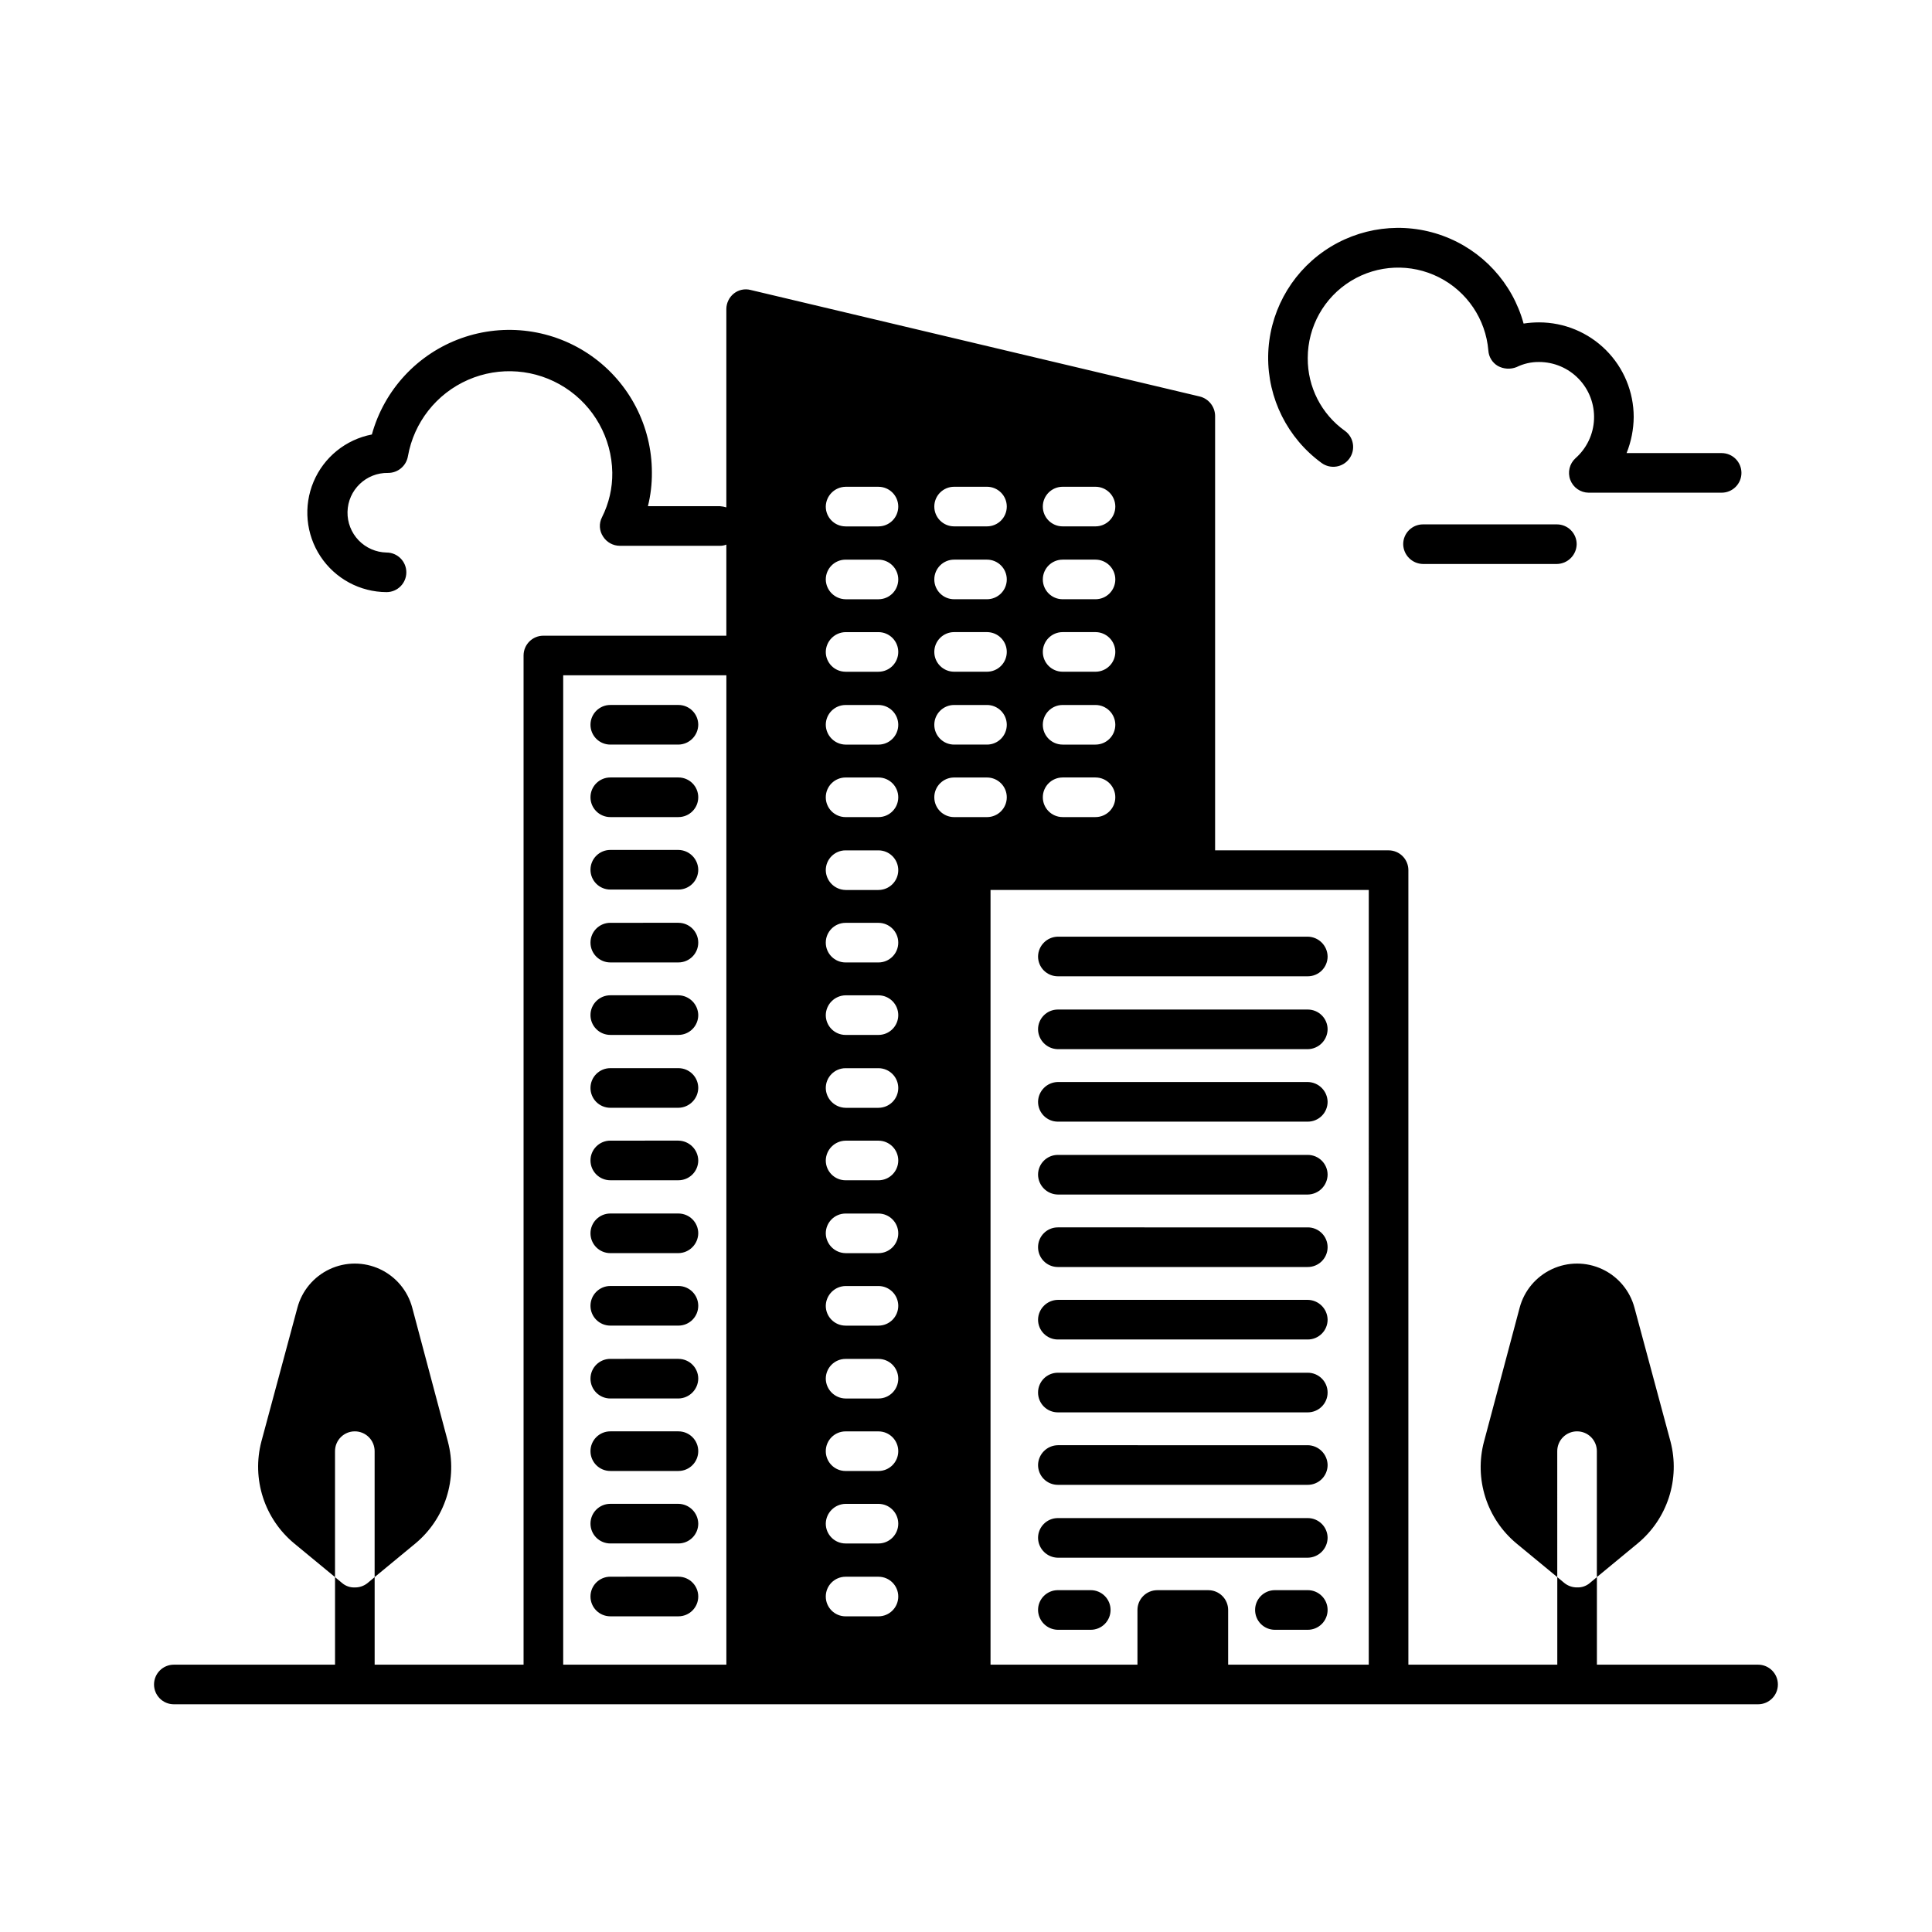 <?xml version="1.0" encoding="UTF-8"?>
<!-- Uploaded to: ICON Repo, www.svgrepo.com, Generator: ICON Repo Mixer Tools -->
<svg fill="#000000" width="800px" height="800px" version="1.1" viewBox="144 144 512 512" xmlns="http://www.w3.org/2000/svg">
 <path d="m490.58 546.31h-66.23c-2.898 0-5.246 2.352-5.246 5.25 0.043 2.879 2.367 5.203 5.246 5.246h66.23c2.879-0.043 5.203-2.367 5.25-5.246 0-1.395-0.555-2.727-1.539-3.711-0.984-0.984-2.316-1.539-3.711-1.539zm0-19.312h-66.23c-2.879 0.047-5.203 2.367-5.246 5.25 0 1.391 0.551 2.727 1.535 3.711 0.984 0.984 2.32 1.535 3.711 1.535h66.23c1.395 0 2.727-0.551 3.711-1.535 0.984-0.984 1.539-2.32 1.539-3.711-0.047-2.883-2.371-5.203-5.25-5.25zm0-19.207h-66.23c-2.898 0-5.246 2.348-5.246 5.246 0 2.898 2.348 5.25 5.246 5.25h66.23c2.898 0 5.25-2.352 5.25-5.25 0-2.898-2.352-5.246-5.25-5.246zm0-19.312h-66.23c-2.879 0.043-5.203 2.367-5.246 5.246 0 1.395 0.551 2.727 1.535 3.711s2.32 1.539 3.711 1.539h66.23c1.395 0 2.727-0.555 3.711-1.539 0.984-0.984 1.539-2.316 1.539-3.711-0.047-2.879-2.371-5.203-5.25-5.246zm0-19.207h-66.23c-2.898 0-5.246 2.348-5.246 5.246 0 2.898 2.348 5.25 5.246 5.25h66.23c2.898 0 5.25-2.352 5.25-5.25 0-2.898-2.352-5.246-5.25-5.246zm0-19.207h-66.23c-2.898 0-5.246 2.348-5.246 5.246 0.043 2.879 2.367 5.203 5.246 5.25h66.23c2.879-0.047 5.203-2.371 5.25-5.25 0-2.898-2.352-5.246-5.25-5.246zm0-19.312-66.23-0.004c-2.879 0.047-5.203 2.371-5.246 5.25 0 1.391 0.551 2.727 1.535 3.711 0.984 0.984 2.32 1.535 3.711 1.535h66.23c1.395 0 2.727-0.551 3.711-1.535 0.984-0.984 1.539-2.32 1.539-3.711-0.047-2.879-2.371-5.203-5.25-5.25zm0-19.207-66.23-0.004c-2.898 0-5.246 2.352-5.246 5.25 0.043 2.879 2.367 5.203 5.246 5.246h66.23c2.879-0.043 5.203-2.367 5.25-5.246 0-2.898-2.352-5.25-5.25-5.25zm0-19.312-66.23-0.004c-2.879 0.047-5.203 2.371-5.246 5.25 0 1.391 0.551 2.727 1.535 3.711s2.32 1.535 3.711 1.535h66.23c1.395 0 2.727-0.551 3.711-1.535 0.984-0.984 1.539-2.32 1.539-3.711-0.047-2.879-2.371-5.203-5.25-5.25zm0 173.18-8.711-0.004c-2.898 0-5.246 2.352-5.246 5.25 0 1.391 0.551 2.727 1.535 3.711s2.32 1.535 3.711 1.535h8.711c1.395 0 2.727-0.551 3.711-1.535 0.984-0.984 1.539-2.32 1.539-3.711 0-2.898-2.352-5.25-5.25-5.25zm-57.52 0h-8.711v-0.004c-2.898 0-5.246 2.352-5.246 5.25 0.043 2.879 2.367 5.203 5.246 5.246h8.715c1.391 0 2.727-0.551 3.711-1.535 0.984-0.984 1.535-2.32 1.535-3.711 0-2.898-2.348-5.25-5.246-5.25zm-109.27-3.57h-18.047c-2.898 0-5.25 2.348-5.25 5.246s2.352 5.25 5.25 5.25h18.055-0.004c2.898 0 5.25-2.352 5.25-5.25s-2.352-5.246-5.25-5.246zm0-19.312h-18.047c-2.898 0-5.25 2.348-5.25 5.246 0 1.395 0.555 2.727 1.539 3.711 0.98 0.984 2.316 1.539 3.711 1.539h18.055-0.004c1.391 0 2.727-0.555 3.711-1.539 0.984-0.984 1.539-2.316 1.539-3.711-0.047-2.879-2.371-5.203-5.25-5.246zm0-19.207h-18.047c-2.898 0-5.25 2.348-5.25 5.246 0 2.898 2.352 5.25 5.25 5.25h18.055-0.004c2.898 0 5.25-2.352 5.25-5.25 0-2.898-2.352-5.246-5.25-5.246zm0-19.207h-18.047c-2.898 0-5.25 2.348-5.25 5.246 0 1.391 0.555 2.727 1.539 3.711 0.98 0.984 2.316 1.535 3.711 1.535h18.055-0.004c2.879-0.043 5.203-2.367 5.25-5.246 0-2.898-2.352-5.246-5.25-5.246zm0-19.312-18.047-0.004c-2.898 0-5.25 2.352-5.25 5.25 0 2.898 2.352 5.246 5.25 5.246h18.055-0.004c2.898 0 5.25-2.348 5.25-5.246 0-2.898-2.352-5.25-5.25-5.25zm0-19.207-18.047-0.004c-2.898 0-5.25 2.352-5.25 5.25 0 1.391 0.555 2.727 1.539 3.711 0.98 0.984 2.316 1.535 3.711 1.535h18.055-0.004c2.879-0.043 5.203-2.367 5.25-5.246 0-2.898-2.352-5.25-5.25-5.25zm0-19.312-18.047-0.004c-2.898 0-5.25 2.352-5.25 5.25 0 1.391 0.555 2.727 1.539 3.711 0.98 0.984 2.316 1.535 3.711 1.535h18.055-0.004c1.391 0 2.727-0.551 3.711-1.535 0.984-0.984 1.539-2.32 1.539-3.711-0.047-2.879-2.371-5.203-5.25-5.25zm0-19.207-18.047-0.004c-2.898 0-5.25 2.352-5.25 5.25 0 1.391 0.555 2.727 1.539 3.711 0.98 0.98 2.316 1.535 3.711 1.535h18.055-0.004c2.879-0.043 5.203-2.367 5.25-5.246 0-2.898-2.352-5.25-5.25-5.25zm0-19.312-18.047-0.004c-2.898 0-5.25 2.348-5.25 5.246 0 1.395 0.555 2.731 1.539 3.711 0.98 0.984 2.316 1.539 3.711 1.539h18.055-0.004c1.391 0 2.727-0.555 3.711-1.539 0.984-0.98 1.539-2.316 1.539-3.711-0.047-2.879-2.371-5.199-5.25-5.246zm0-19.207-18.047-0.004c-2.898 0-5.25 2.348-5.25 5.246 0 2.898 2.352 5.25 5.25 5.25h18.055-0.004c2.898 0 5.25-2.352 5.25-5.25 0-2.898-2.352-5.246-5.25-5.246zm0-19.312-18.047-0.004c-2.898 0-5.25 2.348-5.25 5.246 0 1.395 0.555 2.727 1.539 3.711 0.98 0.984 2.316 1.539 3.711 1.539h18.055-0.004c1.391 0 2.727-0.555 3.711-1.539 0.984-0.984 1.539-2.316 1.539-3.711-0.047-2.879-2.371-5.203-5.25-5.246zm0-19.207-18.047-0.004c-2.898 0-5.25 2.348-5.25 5.246 0 2.898 2.352 5.25 5.25 5.25h18.055-0.004c2.898 0 5.25-2.352 5.25-5.25 0-2.898-2.352-5.246-5.25-5.246zm0-19.207-18.047-0.008c-2.898 0-5.25 2.352-5.25 5.25 0 1.391 0.555 2.727 1.539 3.711 0.98 0.984 2.316 1.535 3.711 1.535h18.055-0.004c2.879-0.043 5.203-2.367 5.25-5.246 0-2.898-2.352-5.25-5.25-5.25zm166.78 61.402-66.227-0.008c-2.879 0.047-5.203 2.371-5.246 5.25 0 1.391 0.551 2.727 1.535 3.711s2.32 1.535 3.711 1.535h66.23c1.395 0 2.727-0.551 3.711-1.535 0.984-0.984 1.539-2.32 1.539-3.711-0.047-2.879-2.371-5.203-5.25-5.25zm0 19.312-66.227-0.008c-2.898 0-5.246 2.352-5.246 5.25 0.043 2.879 2.367 5.203 5.246 5.246h66.23c2.879-0.043 5.203-2.367 5.25-5.246 0-2.898-2.352-5.25-5.25-5.25zm0 19.207-66.227-0.008c-2.879 0.047-5.203 2.371-5.246 5.25 0 1.391 0.551 2.727 1.535 3.711 0.984 0.984 2.32 1.535 3.711 1.535h66.23c1.395 0 2.727-0.551 3.711-1.535 0.984-0.984 1.539-2.32 1.539-3.711-0.047-2.879-2.371-5.203-5.25-5.25zm0 19.312-66.227-0.004c-2.898 0-5.246 2.348-5.246 5.246 0.043 2.879 2.367 5.203 5.246 5.25h66.23c2.879-0.047 5.203-2.371 5.25-5.25 0-2.898-2.352-5.246-5.25-5.246zm0 19.207-66.227-0.004c-2.898 0-5.246 2.348-5.246 5.246 0 2.898 2.348 5.25 5.246 5.25h66.23c2.898 0 5.25-2.352 5.25-5.25 0-2.898-2.352-5.246-5.25-5.246zm0 19.207-66.227-0.004c-2.879 0.043-5.203 2.367-5.246 5.246 0 1.395 0.551 2.727 1.535 3.711s2.32 1.539 3.711 1.539h66.23c1.395 0 2.727-0.555 3.711-1.539 0.984-0.984 1.539-2.316 1.539-3.711-0.047-2.879-2.371-5.203-5.25-5.246zm0 19.312-66.227-0.004c-2.898 0-5.246 2.348-5.246 5.246 0 2.898 2.348 5.25 5.246 5.25h66.23c2.898 0 5.25-2.352 5.25-5.25 0-2.898-2.352-5.246-5.25-5.246zm0 19.207-66.227-0.004c-2.879 0.047-5.203 2.367-5.246 5.25 0 1.391 0.551 2.727 1.535 3.711 0.984 0.984 2.32 1.535 3.711 1.535h66.23c1.395 0 2.727-0.551 3.711-1.535 0.984-0.984 1.539-2.32 1.539-3.711-0.047-2.883-2.371-5.203-5.25-5.25zm0 19.312-66.227-0.004c-2.898 0-5.246 2.352-5.246 5.25 0.043 2.879 2.367 5.203 5.246 5.246h66.23c2.879-0.043 5.203-2.367 5.25-5.246 0-2.898-2.352-5.25-5.25-5.25zm0 19.102-8.707-0.004c-2.898 0-5.246 2.352-5.246 5.25 0 1.391 0.551 2.727 1.535 3.711s2.32 1.535 3.711 1.535h8.711c1.395 0 2.727-0.551 3.711-1.535 0.984-0.984 1.539-2.32 1.539-3.711 0-2.898-2.352-5.25-5.25-5.25zm-57.52 0h-8.711l0.004-0.004c-2.898 0-5.246 2.352-5.246 5.25 0.043 2.879 2.367 5.203 5.246 5.246h8.715c1.391 0 2.727-0.551 3.711-1.535 0.984-0.984 1.535-2.32 1.535-3.711 0-2.898-2.348-5.25-5.246-5.25zm-109.26-234.59h-18.051c-2.898 0-5.25 2.352-5.25 5.25 0 1.391 0.555 2.727 1.539 3.711 0.98 0.984 2.316 1.535 3.711 1.535h18.055-0.004c2.879-0.043 5.203-2.367 5.25-5.246 0-1.391-0.555-2.727-1.539-3.711-0.984-0.984-2.32-1.539-3.711-1.539zm0 19.207-18.051 0.004c-2.898 0-5.25 2.348-5.25 5.246 0 2.898 2.352 5.25 5.25 5.25h18.055-0.004c2.898 0 5.25-2.352 5.25-5.25 0-2.898-2.352-5.246-5.25-5.246zm0 19.207-18.051 0.004c-2.898 0-5.25 2.348-5.25 5.246 0 1.395 0.555 2.727 1.539 3.711 0.98 0.984 2.316 1.539 3.711 1.539h18.055-0.004c1.391 0 2.727-0.555 3.711-1.539 0.984-0.984 1.539-2.316 1.539-3.711-0.047-2.879-2.371-5.203-5.25-5.246zm0 19.312-18.051 0.004c-2.898 0-5.25 2.348-5.25 5.246 0 2.898 2.352 5.25 5.25 5.25h18.055-0.004c2.898 0 5.25-2.352 5.25-5.25 0-2.898-2.352-5.246-5.25-5.246zm0 19.207-18.051 0.004c-2.898 0-5.25 2.348-5.25 5.246 0 1.395 0.555 2.731 1.539 3.711 0.98 0.984 2.316 1.539 3.711 1.539h18.055-0.004c1.391 0 2.727-0.555 3.711-1.539 0.984-0.98 1.539-2.316 1.539-3.711-0.047-2.879-2.371-5.199-5.25-5.246zm0 19.312-18.051 0.004c-2.898 0-5.25 2.352-5.25 5.25 0 1.391 0.555 2.727 1.539 3.711 0.98 0.98 2.316 1.535 3.711 1.535h18.055-0.004c2.879-0.043 5.203-2.367 5.25-5.246 0-1.395-0.555-2.731-1.539-3.711-0.984-0.984-2.32-1.539-3.711-1.539zm0 19.207-18.051 0.004c-2.898 0-5.25 2.352-5.25 5.25 0 1.391 0.555 2.727 1.539 3.711 0.98 0.984 2.316 1.535 3.711 1.535h18.055-0.004c1.391 0 2.727-0.551 3.711-1.535 0.984-0.984 1.539-2.32 1.539-3.711-0.047-2.879-2.371-5.203-5.25-5.25zm0 19.312-18.051 0.004c-2.898 0-5.25 2.352-5.25 5.25 0 1.391 0.555 2.727 1.539 3.711 0.98 0.984 2.316 1.535 3.711 1.535h18.055-0.004c2.879-0.043 5.203-2.367 5.25-5.246 0-1.395-0.555-2.727-1.539-3.711-0.984-0.984-2.32-1.539-3.711-1.539zm0 19.207-18.051 0.004c-2.898 0-5.25 2.352-5.25 5.25 0 2.898 2.352 5.246 5.25 5.246h18.055-0.004c2.898 0 5.25-2.348 5.25-5.246 0-2.898-2.352-5.25-5.25-5.25zm0 19.312-18.051 0.008c-2.898 0-5.25 2.348-5.25 5.246 0 1.391 0.555 2.727 1.539 3.711 0.98 0.984 2.316 1.535 3.711 1.535h18.055-0.004c2.879-0.043 5.203-2.367 5.25-5.246 0-1.391-0.555-2.727-1.539-3.711-0.984-0.984-2.32-1.535-3.711-1.535zm0 19.207-18.051 0.008c-2.898 0-5.25 2.348-5.25 5.246 0 2.898 2.352 5.25 5.25 5.25h18.055-0.004c2.898 0 5.25-2.352 5.25-5.25 0-2.898-2.352-5.246-5.25-5.246zm0 19.207-18.051 0.008c-2.898 0-5.25 2.348-5.25 5.246 0 1.395 0.555 2.727 1.539 3.711 0.98 0.984 2.316 1.539 3.711 1.539h18.055-0.004c1.391 0 2.727-0.555 3.711-1.539 0.984-0.984 1.539-2.316 1.539-3.711-0.047-2.879-2.371-5.203-5.25-5.246zm0 19.312-18.051 0.008c-2.898 0-5.25 2.348-5.25 5.246s2.352 5.25 5.25 5.25h18.055-0.004c2.898 0 5.25-2.352 5.25-5.25s-2.352-5.246-5.25-5.246zm0 0-18.051 0.008c-2.898 0-5.25 2.348-5.25 5.246s2.352 5.25 5.25 5.25h18.055-0.004c2.898 0 5.25-2.352 5.25-5.25s-2.352-5.246-5.25-5.246zm0-19.312-18.051 0.008c-2.898 0-5.25 2.348-5.25 5.246 0 1.395 0.555 2.727 1.539 3.711 0.98 0.984 2.316 1.539 3.711 1.539h18.055-0.004c1.391 0 2.727-0.555 3.711-1.539 0.984-0.984 1.539-2.316 1.539-3.711-0.047-2.879-2.371-5.203-5.25-5.246zm0-19.207-18.051 0.008c-2.898 0-5.25 2.348-5.25 5.246 0 2.898 2.352 5.25 5.25 5.25h18.055-0.004c2.898 0 5.25-2.352 5.25-5.25 0-2.898-2.352-5.246-5.25-5.246zm0-19.207-18.051 0.008c-2.898 0-5.25 2.348-5.25 5.246 0 1.391 0.555 2.727 1.539 3.711 0.98 0.984 2.316 1.535 3.711 1.535h18.055-0.004c2.879-0.043 5.203-2.367 5.25-5.246 0-1.391-0.555-2.727-1.539-3.711-0.984-0.984-2.32-1.535-3.711-1.535zm0-19.312-18.051 0.004c-2.898 0-5.25 2.352-5.25 5.25 0 2.898 2.352 5.246 5.25 5.246h18.055-0.004c2.898 0 5.25-2.348 5.25-5.246 0-2.898-2.352-5.25-5.25-5.25zm0-19.207-18.051 0.004c-2.898 0-5.25 2.352-5.25 5.25 0 1.391 0.555 2.727 1.539 3.711 0.98 0.984 2.316 1.535 3.711 1.535h18.055-0.004c2.879-0.043 5.203-2.367 5.25-5.246 0-1.395-0.555-2.727-1.539-3.711-0.984-0.984-2.32-1.539-3.711-1.539zm0-19.312-18.051 0.004c-2.898 0-5.25 2.352-5.25 5.25 0 1.391 0.555 2.727 1.539 3.711 0.98 0.984 2.316 1.535 3.711 1.535h18.055-0.004c1.391 0 2.727-0.551 3.711-1.535 0.984-0.984 1.539-2.32 1.539-3.711-0.047-2.879-2.371-5.203-5.25-5.25zm0-19.207-18.051 0.004c-2.898 0-5.25 2.352-5.25 5.25 0 1.391 0.555 2.727 1.539 3.711 0.98 0.98 2.316 1.535 3.711 1.535h18.055-0.004c2.879-0.043 5.203-2.367 5.25-5.246 0-1.395-0.555-2.731-1.539-3.711-0.984-0.984-2.32-1.539-3.711-1.539zm0-19.312-18.051 0.004c-2.898 0-5.25 2.348-5.25 5.246 0 1.395 0.555 2.731 1.539 3.711 0.98 0.984 2.316 1.539 3.711 1.539h18.055-0.004c1.391 0 2.727-0.555 3.711-1.539 0.984-0.98 1.539-2.316 1.539-3.711-0.047-2.879-2.371-5.199-5.25-5.246zm0-19.207-18.051 0.004c-2.898 0-5.25 2.348-5.25 5.246 0 2.898 2.352 5.25 5.25 5.25h18.055-0.004c2.898 0 5.25-2.352 5.25-5.25 0-2.898-2.352-5.246-5.25-5.246zm0-19.312-18.051 0.004c-2.898 0-5.25 2.348-5.25 5.246 0 1.395 0.555 2.727 1.539 3.711 0.98 0.984 2.316 1.539 3.711 1.539h18.055-0.004c1.391 0 2.727-0.555 3.711-1.539 0.984-0.984 1.539-2.316 1.539-3.711-0.047-2.879-2.371-5.203-5.25-5.246zm0-19.207-18.051 0.004c-2.898 0-5.25 2.348-5.25 5.246 0 2.898 2.352 5.25 5.25 5.25h18.055-0.004c2.898 0 5.25-2.352 5.25-5.25 0-2.898-2.352-5.246-5.25-5.246zm0-19.207h-18.051c-2.898 0-5.25 2.352-5.25 5.25 0 1.391 0.555 2.727 1.539 3.711 0.98 0.984 2.316 1.535 3.711 1.535h18.055-0.004c2.879-0.043 5.203-2.367 5.25-5.246 0-1.391-0.555-2.727-1.539-3.711-0.984-0.984-2.32-1.539-3.711-1.539zm109.27 234.59h-8.715c-2.898 0-5.246 2.352-5.246 5.25 0.043 2.879 2.367 5.203 5.246 5.246h8.715c1.391 0 2.727-0.551 3.711-1.535 0.984-0.984 1.535-2.32 1.535-3.711 0-1.391-0.551-2.727-1.535-3.711-0.984-0.984-2.32-1.539-3.711-1.539zm57.52 0h-8.715c-2.898 0-5.246 2.352-5.246 5.25 0 1.391 0.551 2.727 1.535 3.711s2.32 1.535 3.711 1.535h8.711c1.395 0 2.727-0.551 3.711-1.535 0.984-0.984 1.539-2.32 1.539-3.711 0-1.391-0.555-2.727-1.539-3.711-0.984-0.984-2.316-1.539-3.711-1.539zm0-19.102h-66.234c-2.898 0-5.246 2.352-5.246 5.25 0.043 2.879 2.367 5.203 5.246 5.246h66.23c2.879-0.043 5.203-2.367 5.25-5.246 0-1.395-0.555-2.727-1.539-3.711-0.984-0.984-2.316-1.539-3.711-1.539zm0-19.312h-66.234c-2.879 0.047-5.203 2.367-5.246 5.25 0 1.391 0.551 2.727 1.535 3.711 0.984 0.984 2.32 1.535 3.711 1.535h66.23c1.395 0 2.727-0.551 3.711-1.535 0.984-0.984 1.539-2.32 1.539-3.711-0.047-2.883-2.371-5.203-5.25-5.25zm0-19.207h-66.234c-2.898 0-5.246 2.348-5.246 5.246 0 2.898 2.348 5.25 5.246 5.25h66.23c2.898 0 5.25-2.352 5.25-5.25 0-2.898-2.352-5.246-5.25-5.246zm0-19.312h-66.234c-2.879 0.043-5.203 2.367-5.246 5.246 0 1.395 0.551 2.727 1.535 3.711s2.32 1.539 3.711 1.539h66.23c1.395 0 2.727-0.555 3.711-1.539 0.984-0.984 1.539-2.316 1.539-3.711-0.047-2.879-2.371-5.203-5.25-5.246zm0-19.207h-66.234c-2.898 0-5.246 2.348-5.246 5.246 0 2.898 2.348 5.25 5.246 5.25h66.23c2.898 0 5.25-2.352 5.25-5.25 0-2.898-2.352-5.246-5.25-5.246zm0-19.207h-66.234c-2.898 0-5.246 2.348-5.246 5.246 0.043 2.879 2.367 5.203 5.246 5.25h66.23c2.879-0.047 5.203-2.371 5.25-5.25 0-2.898-2.352-5.246-5.25-5.246zm0-19.312-66.234-0.004c-2.879 0.047-5.203 2.371-5.246 5.25 0 1.391 0.551 2.727 1.535 3.711 0.984 0.984 2.32 1.535 3.711 1.535h66.23c1.395 0 2.727-0.551 3.711-1.535 0.984-0.984 1.539-2.32 1.539-3.711-0.047-2.879-2.371-5.203-5.25-5.25zm0-19.207-66.234-0.004c-2.898 0-5.246 2.352-5.246 5.25 0.043 2.879 2.367 5.203 5.246 5.246h66.23c2.879-0.043 5.203-2.367 5.25-5.246 0-2.898-2.352-5.25-5.25-5.25zm0-19.312-66.234-0.004c-2.879 0.047-5.203 2.371-5.246 5.25 0 1.391 0.551 2.727 1.535 3.711s2.32 1.535 3.711 1.535h66.23c1.395 0 2.727-0.551 3.711-1.535 0.984-0.984 1.539-2.32 1.539-3.711-0.047-2.879-2.371-5.203-5.25-5.25zm0 0-66.234-0.004c-2.879 0.047-5.203 2.371-5.246 5.25 0 1.391 0.551 2.727 1.535 3.711s2.32 1.535 3.711 1.535h66.23c1.395 0 2.727-0.551 3.711-1.535 0.984-0.984 1.539-2.32 1.539-3.711-0.047-2.879-2.371-5.203-5.25-5.25zm0 19.312-66.234-0.004c-2.898 0-5.246 2.352-5.246 5.25 0.043 2.879 2.367 5.203 5.246 5.246h66.23c2.879-0.043 5.203-2.367 5.25-5.246 0-2.898-2.352-5.25-5.25-5.25zm0 19.207-66.234-0.004c-2.879 0.047-5.203 2.371-5.246 5.25 0 1.391 0.551 2.727 1.535 3.711 0.984 0.984 2.32 1.535 3.711 1.535h66.23c1.395 0 2.727-0.551 3.711-1.535 0.984-0.984 1.539-2.32 1.539-3.711-0.047-2.879-2.371-5.203-5.25-5.25zm0 19.312h-66.234c-2.898 0-5.246 2.348-5.246 5.246 0.043 2.879 2.367 5.203 5.246 5.25h66.23c2.879-0.047 5.203-2.371 5.25-5.25 0-2.898-2.352-5.246-5.25-5.246zm0 19.207h-66.234c-2.898 0-5.246 2.348-5.246 5.246 0 2.898 2.348 5.25 5.246 5.25h66.23c2.898 0 5.25-2.352 5.25-5.25 0-2.898-2.352-5.246-5.25-5.246zm0 19.207h-66.234c-2.879 0.043-5.203 2.367-5.246 5.246 0 1.395 0.551 2.727 1.535 3.711s2.32 1.539 3.711 1.539h66.23c1.395 0 2.727-0.555 3.711-1.539 0.984-0.984 1.539-2.316 1.539-3.711-0.047-2.879-2.371-5.203-5.25-5.246zm0 19.312h-66.234c-2.898 0-5.246 2.348-5.246 5.246 0 2.898 2.348 5.25 5.246 5.25h66.23c2.898 0 5.25-2.352 5.25-5.25 0-2.898-2.352-5.246-5.25-5.246zm0 19.207h-66.234c-2.879 0.047-5.203 2.367-5.246 5.25 0 1.391 0.551 2.727 1.535 3.711 0.984 0.984 2.32 1.535 3.711 1.535h66.23c1.395 0 2.727-0.551 3.711-1.535 0.984-0.984 1.539-2.32 1.539-3.711-0.047-2.883-2.371-5.203-5.25-5.25zm0 19.312h-66.234c-2.898 0-5.246 2.352-5.246 5.25 0.043 2.879 2.367 5.203 5.246 5.246h66.23c2.879-0.043 5.203-2.367 5.25-5.246 0-1.395-0.555-2.727-1.539-3.711-0.984-0.984-2.316-1.539-3.711-1.539zm0 19.102h-8.715c-2.898 0-5.246 2.352-5.246 5.25 0 1.391 0.551 2.727 1.535 3.711s2.32 1.535 3.711 1.535h8.711c1.395 0 2.727-0.551 3.711-1.535 0.984-0.984 1.539-2.32 1.539-3.711 0-1.391-0.555-2.727-1.539-3.711-0.984-0.984-2.316-1.539-3.711-1.539zm-57.52 0h-8.715c-2.898 0-5.246 2.352-5.246 5.25 0.043 2.879 2.367 5.203 5.246 5.246h8.715c1.391 0 2.727-0.551 3.711-1.535 0.984-0.984 1.535-2.32 1.535-3.711 0-2.898-2.348-5.25-5.246-5.25zm-109.27-234.59h-18.051c-2.898 0-5.25 2.352-5.25 5.25 0 1.391 0.555 2.727 1.539 3.711 0.98 0.984 2.316 1.535 3.711 1.535h18.055-0.004c2.879-0.043 5.203-2.367 5.25-5.246 0-1.391-0.555-2.727-1.539-3.711-0.984-0.984-2.32-1.539-3.711-1.539zm0 19.207-18.051 0.004c-2.898 0-5.25 2.348-5.25 5.246 0 2.898 2.352 5.25 5.25 5.25h18.055-0.004c2.898 0 5.25-2.352 5.25-5.25 0-2.898-2.352-5.246-5.25-5.246zm0 19.207-18.051 0.004c-2.898 0-5.25 2.348-5.25 5.246 0 1.395 0.555 2.727 1.539 3.711 0.98 0.984 2.316 1.539 3.711 1.539h18.055-0.004c1.391 0 2.727-0.555 3.711-1.539 0.984-0.984 1.539-2.316 1.539-3.711-0.047-2.879-2.371-5.203-5.25-5.246zm0 19.312-18.051 0.004c-2.898 0-5.25 2.348-5.25 5.246 0 2.898 2.352 5.25 5.25 5.25h18.055-0.004c2.898 0 5.25-2.352 5.25-5.25 0-2.898-2.352-5.246-5.25-5.246zm0 19.207-18.051 0.004c-2.898 0-5.25 2.348-5.25 5.246 0 1.395 0.555 2.731 1.539 3.711 0.98 0.984 2.316 1.539 3.711 1.539h18.055-0.004c1.391 0 2.727-0.555 3.711-1.539 0.984-0.98 1.539-2.316 1.539-3.711-0.047-2.879-2.371-5.199-5.25-5.246zm0 19.312-18.051 0.004c-2.898 0-5.25 2.352-5.25 5.25 0 1.391 0.555 2.727 1.539 3.711 0.98 0.98 2.316 1.535 3.711 1.535h18.055-0.004c2.879-0.043 5.203-2.367 5.25-5.246 0-1.395-0.555-2.731-1.539-3.711-0.984-0.984-2.32-1.539-3.711-1.539zm0 19.207-18.051 0.004c-2.898 0-5.25 2.352-5.25 5.25 0 1.391 0.555 2.727 1.539 3.711 0.98 0.984 2.316 1.535 3.711 1.535h18.055-0.004c1.391 0 2.727-0.551 3.711-1.535 0.984-0.984 1.539-2.32 1.539-3.711-0.047-2.879-2.371-5.203-5.25-5.25zm0 19.312-18.051 0.004c-2.898 0-5.25 2.352-5.25 5.25 0 1.391 0.555 2.727 1.539 3.711 0.98 0.984 2.316 1.535 3.711 1.535h18.055-0.004c2.879-0.043 5.203-2.367 5.25-5.246 0-1.395-0.555-2.727-1.539-3.711-0.984-0.984-2.32-1.539-3.711-1.539zm0 19.207-18.051 0.004c-2.898 0-5.25 2.352-5.25 5.25 0 2.898 2.352 5.246 5.25 5.246h18.055-0.004c2.898 0 5.25-2.348 5.25-5.246 0-2.898-2.352-5.25-5.25-5.25zm0 19.312-18.051 0.008c-2.898 0-5.25 2.348-5.25 5.246 0 1.391 0.555 2.727 1.539 3.711 0.98 0.984 2.316 1.535 3.711 1.535h18.055-0.004c2.879-0.043 5.203-2.367 5.25-5.246 0-1.391-0.555-2.727-1.539-3.711-0.984-0.984-2.32-1.535-3.711-1.535zm0 19.207-18.051 0.008c-2.898 0-5.25 2.348-5.25 5.246 0 2.898 2.352 5.25 5.25 5.25h18.055-0.004c2.898 0 5.25-2.352 5.25-5.25 0-2.898-2.352-5.246-5.25-5.246zm0 19.207-18.051 0.008c-2.898 0-5.25 2.348-5.25 5.246 0 1.395 0.555 2.727 1.539 3.711 0.98 0.984 2.316 1.539 3.711 1.539h18.055-0.004c1.391 0 2.727-0.555 3.711-1.539 0.984-0.984 1.539-2.316 1.539-3.711-0.047-2.879-2.371-5.203-5.25-5.246zm0 19.312-18.051 0.008c-2.898 0-5.25 2.348-5.25 5.246s2.352 5.25 5.25 5.25h18.055-0.004c2.898 0 5.25-2.352 5.25-5.25s-2.352-5.246-5.25-5.246zm0 0-18.051 0.008c-2.898 0-5.25 2.348-5.25 5.246s2.352 5.25 5.25 5.25h18.055-0.004c2.898 0 5.25-2.352 5.25-5.25s-2.352-5.246-5.25-5.246zm0-19.312-18.051 0.008c-2.898 0-5.25 2.348-5.25 5.246 0 1.395 0.555 2.727 1.539 3.711 0.98 0.984 2.316 1.539 3.711 1.539h18.055-0.004c1.391 0 2.727-0.555 3.711-1.539 0.984-0.984 1.539-2.316 1.539-3.711-0.047-2.879-2.371-5.203-5.25-5.246zm0-19.207-18.051 0.008c-2.898 0-5.25 2.348-5.25 5.246 0 2.898 2.352 5.25 5.25 5.25h18.055-0.004c2.898 0 5.25-2.352 5.25-5.25 0-2.898-2.352-5.246-5.25-5.246zm0-19.207-18.051 0.008c-2.898 0-5.25 2.348-5.25 5.246 0 1.391 0.555 2.727 1.539 3.711 0.98 0.984 2.316 1.535 3.711 1.535h18.055-0.004c2.879-0.043 5.203-2.367 5.25-5.246 0-1.391-0.555-2.727-1.539-3.711-0.984-0.984-2.32-1.535-3.711-1.535zm0-19.312-18.051 0.004c-2.898 0-5.25 2.352-5.25 5.25 0 2.898 2.352 5.246 5.25 5.246h18.055-0.004c2.898 0 5.25-2.348 5.25-5.246 0-2.898-2.352-5.25-5.25-5.25zm0-19.207-18.051 0.004c-2.898 0-5.25 2.352-5.25 5.25 0 1.391 0.555 2.727 1.539 3.711 0.98 0.984 2.316 1.535 3.711 1.535h18.055-0.004c2.879-0.043 5.203-2.367 5.25-5.246 0-1.395-0.555-2.727-1.539-3.711-0.984-0.984-2.32-1.539-3.711-1.539zm0-19.312-18.051 0.004c-2.898 0-5.25 2.352-5.25 5.25 0 1.391 0.555 2.727 1.539 3.711 0.98 0.984 2.316 1.535 3.711 1.535h18.055-0.004c1.391 0 2.727-0.551 3.711-1.535 0.984-0.984 1.539-2.32 1.539-3.711-0.047-2.879-2.371-5.203-5.25-5.25zm0-19.207-18.051 0.004c-2.898 0-5.25 2.352-5.25 5.25 0 1.391 0.555 2.727 1.539 3.711 0.98 0.98 2.316 1.535 3.711 1.535h18.055-0.004c2.879-0.043 5.203-2.367 5.25-5.246 0-1.395-0.555-2.731-1.539-3.711-0.984-0.984-2.32-1.539-3.711-1.539zm0-19.312-18.051 0.004c-2.898 0-5.25 2.348-5.25 5.246 0 1.395 0.555 2.731 1.539 3.711 0.98 0.984 2.316 1.539 3.711 1.539h18.055-0.004c1.391 0 2.727-0.555 3.711-1.539 0.984-0.98 1.539-2.316 1.539-3.711-0.047-2.879-2.371-5.199-5.25-5.246zm0-19.207-18.051 0.004c-2.898 0-5.25 2.348-5.25 5.246 0 2.898 2.352 5.25 5.25 5.25h18.055-0.004c2.898 0 5.25-2.352 5.25-5.25 0-2.898-2.352-5.246-5.25-5.246zm0-19.312-18.051 0.004c-2.898 0-5.25 2.348-5.25 5.246 0 1.395 0.555 2.727 1.539 3.711 0.98 0.984 2.316 1.539 3.711 1.539h18.055-0.004c1.391 0 2.727-0.555 3.711-1.539 0.984-0.984 1.539-2.316 1.539-3.711-0.047-2.879-2.371-5.203-5.25-5.246zm0-19.207-18.051 0.004c-2.898 0-5.25 2.348-5.25 5.246 0 2.898 2.352 5.25 5.25 5.25h18.055-0.004c2.898 0 5.25-2.352 5.25-5.25 0-2.898-2.352-5.246-5.25-5.246zm0-19.207h-18.051c-2.898 0-5.25 2.352-5.25 5.25 0 1.391 0.555 2.727 1.539 3.711 0.98 0.984 2.316 1.535 3.711 1.535h18.055-0.004c2.879-0.043 5.203-2.367 5.25-5.246 0-1.391-0.555-2.727-1.539-3.711-0.984-0.984-2.32-1.539-3.711-1.539zm109.27 234.59h-8.715c-2.898 0-5.246 2.352-5.246 5.25 0.043 2.879 2.367 5.203 5.246 5.246h8.715c1.391 0 2.727-0.551 3.711-1.535 0.984-0.984 1.535-2.32 1.535-3.711 0-1.391-0.551-2.727-1.535-3.711-0.984-0.984-2.32-1.539-3.711-1.539zm57.52 0h-8.715c-2.898 0-5.246 2.352-5.246 5.25 0 1.391 0.551 2.727 1.535 3.711s2.32 1.535 3.711 1.535h8.711c1.395 0 2.727-0.551 3.711-1.535 0.984-0.984 1.539-2.32 1.539-3.711 0-1.391-0.555-2.727-1.539-3.711-0.984-0.984-2.316-1.539-3.711-1.539zm0-19.102h-66.234c-2.898 0-5.246 2.352-5.246 5.25 0.043 2.879 2.367 5.203 5.246 5.246h66.23c2.879-0.043 5.203-2.367 5.25-5.246 0-1.395-0.555-2.727-1.539-3.711-0.984-0.984-2.316-1.539-3.711-1.539zm0-19.312h-66.234c-2.879 0.047-5.203 2.367-5.246 5.25 0 1.391 0.551 2.727 1.535 3.711 0.984 0.984 2.32 1.535 3.711 1.535h66.23c1.395 0 2.727-0.551 3.711-1.535 0.984-0.984 1.539-2.32 1.539-3.711-0.047-2.883-2.371-5.203-5.25-5.25zm0-19.207h-66.234c-2.898 0-5.246 2.348-5.246 5.246 0 2.898 2.348 5.25 5.246 5.25h66.23c2.898 0 5.25-2.352 5.25-5.25 0-2.898-2.352-5.246-5.25-5.246zm0-19.312h-66.234c-2.879 0.043-5.203 2.367-5.246 5.246 0 1.395 0.551 2.727 1.535 3.711s2.32 1.539 3.711 1.539h66.23c1.395 0 2.727-0.555 3.711-1.539 0.984-0.984 1.539-2.316 1.539-3.711-0.047-2.879-2.371-5.203-5.25-5.246zm0-19.207h-66.234c-2.898 0-5.246 2.348-5.246 5.246 0 2.898 2.348 5.25 5.246 5.25h66.23c2.898 0 5.25-2.352 5.25-5.25 0-2.898-2.352-5.246-5.25-5.246zm0-19.207h-66.234c-2.898 0-5.246 2.348-5.246 5.246 0.043 2.879 2.367 5.203 5.246 5.25h66.23c2.879-0.047 5.203-2.371 5.25-5.25 0-2.898-2.352-5.246-5.25-5.246zm0-19.312-66.234-0.004c-2.879 0.047-5.203 2.371-5.246 5.25 0 1.391 0.551 2.727 1.535 3.711 0.984 0.984 2.32 1.535 3.711 1.535h66.23c1.395 0 2.727-0.551 3.711-1.535 0.984-0.984 1.539-2.32 1.539-3.711-0.047-2.879-2.371-5.203-5.25-5.25zm0-19.207-66.234-0.004c-2.898 0-5.246 2.352-5.246 5.25 0.043 2.879 2.367 5.203 5.246 5.246h66.23c2.879-0.043 5.203-2.367 5.25-5.246 0-2.898-2.352-5.25-5.25-5.25zm0-19.312-66.234-0.004c-2.879 0.047-5.203 2.371-5.246 5.25 0 1.391 0.551 2.727 1.535 3.711s2.32 1.535 3.711 1.535h66.23c1.395 0 2.727-0.551 3.711-1.535 0.984-0.984 1.539-2.32 1.539-3.711-0.047-2.879-2.371-5.203-5.25-5.25zm-66.23 10.496h66.23l-0.004-0.004c1.395 0 2.727-0.551 3.711-1.535 0.984-0.984 1.539-2.32 1.539-3.711-0.047-2.879-2.371-5.203-5.25-5.25h-66.23c-2.879 0.047-5.203 2.371-5.246 5.25 0 1.391 0.551 2.727 1.535 3.711s2.32 1.535 3.711 1.535zm66.23 8.816-66.234-0.004c-2.898 0-5.246 2.352-5.246 5.25 0.043 2.879 2.367 5.203 5.246 5.246h66.23c2.879-0.043 5.203-2.367 5.25-5.246 0-2.898-2.352-5.25-5.25-5.25zm0 19.207-66.234-0.004c-2.879 0.047-5.203 2.371-5.246 5.25 0 1.391 0.551 2.727 1.535 3.711 0.984 0.984 2.32 1.535 3.711 1.535h66.23c1.395 0 2.727-0.551 3.711-1.535 0.984-0.984 1.539-2.32 1.539-3.711-0.047-2.879-2.371-5.203-5.25-5.25zm0 19.312h-66.234c-2.898 0-5.246 2.348-5.246 5.246 0.043 2.879 2.367 5.203 5.246 5.25h66.23c2.879-0.047 5.203-2.371 5.25-5.25 0-2.898-2.352-5.246-5.25-5.246zm0 19.207h-66.234c-2.898 0-5.246 2.348-5.246 5.246 0 2.898 2.348 5.25 5.246 5.25h66.23c2.898 0 5.25-2.352 5.25-5.25 0-2.898-2.352-5.246-5.25-5.246zm0 19.207h-66.234c-2.879 0.043-5.203 2.367-5.246 5.246 0 1.395 0.551 2.727 1.535 3.711s2.32 1.539 3.711 1.539h66.23c1.395 0 2.727-0.555 3.711-1.539 0.984-0.984 1.539-2.316 1.539-3.711-0.047-2.879-2.371-5.203-5.25-5.246zm0 19.312h-66.234c-2.898 0-5.246 2.348-5.246 5.246 0 2.898 2.348 5.25 5.246 5.25h66.23c2.898 0 5.25-2.352 5.25-5.25 0-2.898-2.352-5.246-5.25-5.246zm0 19.207h-66.234c-2.879 0.047-5.203 2.367-5.246 5.25 0 1.391 0.551 2.727 1.535 3.711 0.984 0.984 2.32 1.535 3.711 1.535h66.23c1.395 0 2.727-0.551 3.711-1.535 0.984-0.984 1.539-2.32 1.539-3.711-0.047-2.883-2.371-5.203-5.25-5.25zm0 19.312h-66.234c-2.898 0-5.246 2.352-5.246 5.25 0.043 2.879 2.367 5.203 5.246 5.246h66.23c2.879-0.043 5.203-2.367 5.25-5.246 0-1.395-0.555-2.727-1.539-3.711-0.984-0.984-2.316-1.539-3.711-1.539zm0 19.102h-8.715c-2.898 0-5.246 2.352-5.246 5.25 0 1.391 0.551 2.727 1.535 3.711s2.32 1.535 3.711 1.535h8.711c1.395 0 2.727-0.551 3.711-1.535 0.984-0.984 1.539-2.32 1.539-3.711 0-1.391-0.555-2.727-1.539-3.711-0.984-0.984-2.316-1.539-3.711-1.539zm-57.52 0h-8.715c-2.898 0-5.246 2.352-5.246 5.25 0.043 2.879 2.367 5.203 5.246 5.246h8.715c1.391 0 2.727-0.551 3.711-1.535 0.984-0.984 1.535-2.32 1.535-3.711 0-2.898-2.348-5.25-5.246-5.25zm-127.32-224.09h18.055-0.004c2.879-0.043 5.203-2.367 5.25-5.246 0-1.391-0.555-2.727-1.539-3.711-0.984-0.984-2.32-1.539-3.711-1.539h-18.051c-2.898 0-5.25 2.352-5.25 5.25 0 1.391 0.555 2.727 1.539 3.711 0.98 0.984 2.316 1.535 3.711 1.535zm18.055 8.711-18.055 0.004c-2.898 0-5.25 2.348-5.25 5.246 0 2.898 2.352 5.25 5.25 5.25h18.055-0.004c2.898 0 5.25-2.352 5.25-5.25 0-2.898-2.352-5.246-5.25-5.246zm0 19.207-18.055 0.004c-2.898 0-5.25 2.348-5.25 5.246 0 1.395 0.555 2.727 1.539 3.711 0.98 0.984 2.316 1.539 3.711 1.539h18.055-0.004c1.391 0 2.727-0.555 3.711-1.539 0.984-0.984 1.539-2.316 1.539-3.711-0.047-2.879-2.371-5.203-5.25-5.246zm0 19.312-18.055 0.004c-2.898 0-5.25 2.348-5.25 5.246 0 2.898 2.352 5.25 5.25 5.25h18.055-0.004c2.898 0 5.25-2.352 5.25-5.25 0-2.898-2.352-5.246-5.25-5.246zm0 19.207-18.055 0.004c-2.898 0-5.25 2.348-5.25 5.246 0 1.395 0.555 2.731 1.539 3.711 0.98 0.984 2.316 1.539 3.711 1.539h18.055-0.004c1.391 0 2.727-0.555 3.711-1.539 0.984-0.98 1.539-2.316 1.539-3.711-0.047-2.879-2.371-5.199-5.25-5.246zm0 19.312-18.055 0.004c-2.898 0-5.25 2.352-5.25 5.25 0 1.391 0.555 2.727 1.539 3.711 0.98 0.98 2.316 1.535 3.711 1.535h18.055-0.004c2.879-0.043 5.203-2.367 5.25-5.246 0-1.395-0.555-2.731-1.539-3.711-0.984-0.984-2.32-1.539-3.711-1.539zm0 19.207-18.055 0.004c-2.898 0-5.25 2.352-5.25 5.25 0 1.391 0.555 2.727 1.539 3.711 0.98 0.984 2.316 1.535 3.711 1.535h18.055-0.004c1.391 0 2.727-0.551 3.711-1.535 0.984-0.984 1.539-2.32 1.539-3.711-0.047-2.879-2.371-5.203-5.25-5.25zm0 19.312-18.055 0.004c-2.898 0-5.25 2.352-5.25 5.25 0 1.391 0.555 2.727 1.539 3.711 0.98 0.984 2.316 1.535 3.711 1.535h18.055-0.004c2.879-0.043 5.203-2.367 5.25-5.246 0-1.395-0.555-2.727-1.539-3.711-0.984-0.984-2.32-1.539-3.711-1.539zm0 19.207-18.055 0.004c-2.898 0-5.25 2.352-5.25 5.25 0 2.898 2.352 5.246 5.25 5.246h18.055-0.004c2.898 0 5.25-2.348 5.25-5.246 0-2.898-2.352-5.25-5.25-5.25zm0 19.312-18.055 0.008c-2.898 0-5.25 2.348-5.25 5.246 0 1.391 0.555 2.727 1.539 3.711 0.98 0.984 2.316 1.535 3.711 1.535h18.055-0.004c2.879-0.043 5.203-2.367 5.25-5.246 0-1.391-0.555-2.727-1.539-3.711-0.984-0.984-2.32-1.535-3.711-1.535zm0 19.207-18.055 0.008c-2.898 0-5.25 2.348-5.25 5.246 0 2.898 2.352 5.25 5.25 5.25h18.055-0.004c2.898 0 5.25-2.352 5.25-5.25 0-2.898-2.352-5.246-5.25-5.246zm0 19.207-18.055 0.008c-2.898 0-5.25 2.348-5.25 5.246 0 1.395 0.555 2.727 1.539 3.711 0.98 0.984 2.316 1.539 3.711 1.539h18.055-0.004c1.391 0 2.727-0.555 3.711-1.539 0.984-0.984 1.539-2.316 1.539-3.711-0.047-2.879-2.371-5.203-5.25-5.246zm0 19.312-18.055 0.008c-2.898 0-5.25 2.348-5.25 5.246s2.352 5.25 5.25 5.25h18.055-0.004c2.898 0 5.25-2.352 5.25-5.25s-2.352-5.246-5.25-5.246zm286.12 23.309h-42.719v-23.195l-1.891 1.574h0.004c-0.934 0.793-2.137 1.207-3.359 1.152-1.219 0.02-2.41-0.391-3.359-1.152l-1.891-1.574v23.195h-39.465v-210.55c0-1.391-0.551-2.727-1.535-3.711s-2.32-1.535-3.711-1.535h-45.973v-115.14c-0.031-2.445-1.715-4.562-4.094-5.141l-119.03-28.234c-1.535-0.387-3.164-0.039-4.406 0.945-1.242 0.996-1.977 2.496-1.996 4.094v52.586-0.004c-0.547-0.164-1.109-0.27-1.68-0.312h-19.102c0.723-2.918 1.078-5.918 1.051-8.922 0.004-12.297-5.973-23.824-16.027-30.906-10.051-7.078-22.918-8.828-34.496-4.684-11.574 4.144-20.41 13.66-23.684 25.512-6.918 1.328-12.719 6.027-15.453 12.52-2.734 6.492-2.043 13.922 1.84 19.801 3.887 5.879 10.449 9.426 17.496 9.453 2.898 0 5.25-2.348 5.25-5.246 0-2.898-2.352-5.246-5.25-5.246-2.797-0.059-5.457-1.223-7.398-3.238-1.938-2.019-2.996-4.723-2.941-7.523 0.117-5.824 4.934-10.453 10.762-10.336 2.59 0.004 4.805-1.855 5.246-4.41 1.59-8.992 7.57-16.594 15.934-20.254 8.367-3.66 18.008-2.894 25.691 2.043 7.68 4.934 12.387 13.387 12.535 22.516 0.059 4.113-0.879 8.184-2.731 11.859-0.848 1.641-0.727 3.617 0.316 5.144 0.965 1.5 2.625 2.41 4.406 2.414h26.555c0.578 0.004 1.148-0.102 1.68-0.316v24.141h-48.492c-2.894 0-5.246 2.352-5.246 5.25v267.44h-39.465v-23.195l-1.891 1.574c-0.949 0.762-2.137 1.172-3.359 1.152-1.223 0.055-2.422-0.359-3.356-1.152l-1.891-1.574v23.195h-42.719c-2.898 0-5.25 2.352-5.25 5.25 0 2.898 2.352 5.246 5.25 5.246h419.84c2.898 0 5.25-2.348 5.25-5.246 0-2.898-2.352-5.25-5.25-5.25zm-273.42 0h-43.242v-262.19h43.242zm89.113-312.15h8.711c1.391 0 2.727 0.555 3.711 1.539s1.539 2.316 1.539 3.711c0 1.391-0.555 2.727-1.539 3.711s-2.32 1.535-3.711 1.535h-8.711c-2.898 0-5.25-2.348-5.25-5.246 0-2.898 2.352-5.25 5.25-5.25zm0 19.312h8.711c1.391 0 2.727 0.555 3.711 1.539s1.539 2.316 1.539 3.711c0 1.391-0.555 2.727-1.539 3.711s-2.32 1.535-3.711 1.535h-8.711c-2.898 0-5.25-2.348-5.25-5.246 0-2.898 2.352-5.25 5.25-5.25zm0 19.207h8.711c1.391 0 2.727 0.555 3.711 1.539 0.984 0.984 1.539 2.32 1.539 3.711s-0.555 2.727-1.539 3.711c-0.984 0.984-2.32 1.535-3.711 1.535h-8.711c-2.898 0-5.25-2.348-5.25-5.246s2.352-5.25 5.25-5.25zm0 19.312h8.711c1.391 0 2.727 0.555 3.711 1.539 0.984 0.984 1.539 2.32 1.539 3.711s-0.555 2.727-1.539 3.711c-0.984 0.984-2.32 1.535-3.711 1.535h-8.711c-2.898 0-5.25-2.348-5.25-5.246s2.352-5.25 5.25-5.25zm0 19.207h8.711v0.004c2.898 0 5.25 2.348 5.25 5.246 0 2.898-2.352 5.25-5.25 5.25h-8.711c-2.898 0-5.25-2.352-5.25-5.25 0-2.898 2.352-5.246 5.25-5.246zm-28.758-77.039h8.711c1.391 0 2.727 0.555 3.711 1.539 0.984 0.984 1.535 2.316 1.535 3.711 0 1.391-0.551 2.727-1.535 3.711-0.984 0.984-2.32 1.535-3.711 1.535h-8.711c-2.898 0-5.25-2.348-5.25-5.246 0-2.898 2.352-5.25 5.25-5.25zm0 19.312h8.711c1.391 0 2.727 0.555 3.711 1.539 0.984 0.984 1.535 2.316 1.535 3.711 0 1.391-0.551 2.727-1.535 3.711-0.984 0.984-2.32 1.535-3.711 1.535h-8.711c-2.898 0-5.25-2.348-5.25-5.246 0-2.898 2.352-5.25 5.25-5.25zm0 19.207h8.711c1.391 0 2.727 0.555 3.711 1.539 0.984 0.984 1.535 2.32 1.535 3.711s-0.551 2.727-1.535 3.711c-0.984 0.984-2.32 1.535-3.711 1.535h-8.711c-2.898 0-5.25-2.348-5.25-5.246s2.352-5.25 5.25-5.25zm0 19.312h8.711c1.391 0 2.727 0.555 3.711 1.539 0.984 0.984 1.535 2.32 1.535 3.711s-0.551 2.727-1.535 3.711c-0.984 0.984-2.32 1.535-3.711 1.535h-8.711c-2.898 0-5.25-2.348-5.25-5.246s2.352-5.25 5.25-5.25zm-20.051 241.52h-8.711c-2.898 0-5.246-2.352-5.246-5.25s2.348-5.246 5.246-5.246h8.711c2.898 0 5.25 2.348 5.25 5.246s-2.352 5.25-5.25 5.25zm0-19.312h-8.711c-2.898 0-5.246-2.352-5.246-5.25 0.043-2.879 2.367-5.203 5.246-5.246h8.711c1.395 0 2.727 0.551 3.711 1.535 0.984 0.984 1.539 2.32 1.539 3.711 0 1.395-0.555 2.727-1.539 3.711-0.984 0.984-2.316 1.539-3.711 1.539zm0-19.207h-8.711c-2.898 0-5.246-2.352-5.246-5.25 0-2.898 2.348-5.246 5.246-5.246h8.711c2.898 0 5.25 2.348 5.25 5.246 0 2.898-2.352 5.25-5.25 5.25zm0-19.207h-8.711v-0.004c-2.879-0.043-5.203-2.367-5.246-5.246 0-2.898 2.348-5.246 5.246-5.246h8.711c1.395 0 2.727 0.551 3.711 1.535s1.539 2.32 1.539 3.711c0 1.391-0.555 2.727-1.539 3.711s-2.316 1.535-3.711 1.535zm0-19.312h-8.711v-0.004c-2.898 0-5.246-2.348-5.246-5.246 0.043-2.879 2.367-5.203 5.246-5.25h8.711c1.395 0 2.727 0.555 3.711 1.539s1.539 2.32 1.539 3.711c0 1.391-0.555 2.727-1.539 3.711s-2.316 1.535-3.711 1.535zm0-19.207h-8.711v-0.004c-2.879-0.043-5.203-2.367-5.246-5.246 0-2.898 2.348-5.25 5.246-5.25h8.711c1.395 0 2.727 0.555 3.711 1.539s1.539 2.316 1.539 3.711c0 1.391-0.555 2.727-1.539 3.711s-2.316 1.535-3.711 1.535zm0-19.312h-8.711v-0.004c-2.898 0-5.246-2.348-5.246-5.246 0.043-2.879 2.367-5.203 5.246-5.25h8.711c1.395 0 2.727 0.555 3.711 1.539s1.539 2.316 1.539 3.711c0 1.391-0.555 2.727-1.539 3.711s-2.316 1.535-3.711 1.535zm0-19.207h-8.711v-0.004c-2.879-0.043-5.203-2.367-5.246-5.246 0-2.898 2.348-5.25 5.246-5.25h8.711c1.395 0 2.727 0.555 3.711 1.539 0.984 0.98 1.539 2.316 1.539 3.711 0 1.391-0.555 2.727-1.539 3.711-0.984 0.98-2.316 1.535-3.711 1.535zm0-19.312h-8.711v-0.004c-2.898 0-5.246-2.352-5.246-5.25 0.043-2.879 2.367-5.199 5.246-5.246h8.711c1.395 0 2.727 0.555 3.711 1.535 0.984 0.984 1.539 2.32 1.539 3.711 0 1.395-0.555 2.731-1.539 3.711-0.984 0.984-2.316 1.539-3.711 1.539zm0-19.207h-8.711v-0.004c-2.898 0-5.246-2.352-5.246-5.25 0-2.898 2.348-5.246 5.246-5.246h8.711c2.898 0 5.25 2.348 5.25 5.246 0 2.898-2.352 5.25-5.25 5.25zm0-19.207h-8.711v-0.004c-2.879-0.047-5.203-2.371-5.246-5.25 0-2.898 2.348-5.246 5.246-5.246h8.711c1.395 0 2.727 0.551 3.711 1.535s1.539 2.32 1.539 3.711-0.555 2.727-1.539 3.711-2.316 1.539-3.711 1.539zm0-19.312h-8.711v-0.004c-2.898 0-5.246-2.352-5.246-5.25 0-2.898 2.348-5.246 5.246-5.246h8.711c2.898 0 5.25 2.348 5.25 5.246 0 2.898-2.352 5.25-5.25 5.25zm0-19.207h-8.711v-0.008c-2.879-0.043-5.203-2.367-5.246-5.246 0-2.898 2.348-5.25 5.246-5.25h8.711c1.395 0 2.727 0.555 3.711 1.539 0.984 0.984 1.539 2.32 1.539 3.711s-0.555 2.727-1.539 3.711c-0.984 0.984-2.316 1.535-3.711 1.535zm0-19.312h-8.711v-0.008c-2.898 0-5.246-2.348-5.246-5.246 0.043-2.879 2.367-5.203 5.246-5.25h8.711c1.395 0 2.727 0.555 3.711 1.539 0.984 0.984 1.539 2.32 1.539 3.711s-0.555 2.727-1.539 3.711c-0.984 0.984-2.316 1.535-3.711 1.535zm0-19.207h-8.711v-0.008c-2.879-0.043-5.203-2.367-5.246-5.246 0-2.898 2.348-5.25 5.246-5.25h8.711c1.395 0 2.727 0.555 3.711 1.539s1.539 2.316 1.539 3.711c0 1.391-0.555 2.727-1.539 3.711s-2.316 1.535-3.711 1.535zm0-19.312h-8.711v-0.008c-2.898 0-5.246-2.348-5.246-5.246 0.043-2.883 2.367-5.203 5.246-5.25h8.711c1.395 0 2.727 0.555 3.711 1.539s1.539 2.316 1.539 3.711c0 1.391-0.555 2.727-1.539 3.711s-2.316 1.535-3.711 1.535zm20.047 77.039 0.004-0.004c-2.898 0-5.25-2.352-5.25-5.25 0-2.898 2.352-5.246 5.25-5.246h8.711c2.898 0 5.246 2.348 5.246 5.246 0 2.898-2.348 5.25-5.246 5.25zm109.89 224.61-37.262-0.004v-14.484c0-1.391-0.551-2.727-1.535-3.711-0.984-0.984-2.32-1.539-3.711-1.539h-13.539c-2.898 0-5.25 2.352-5.25 5.25v14.484h-38.938v-205.3h100.24zm-82.395-182.43h66.23c1.395 0 2.727-0.551 3.711-1.535 0.984-0.984 1.539-2.32 1.539-3.711-0.047-2.879-2.371-5.203-5.25-5.25h-66.23c-2.879 0.047-5.203 2.371-5.246 5.25 0 1.391 0.551 2.727 1.535 3.711s2.32 1.535 3.711 1.535zm0 19.312h66.23c2.879-0.043 5.203-2.367 5.25-5.246 0-1.395-0.555-2.727-1.539-3.711-0.984-0.984-2.316-1.539-3.711-1.539h-66.23c-2.898 0-5.246 2.352-5.246 5.25 0.043 2.879 2.367 5.203 5.246 5.246zm0 19.207h66.23c1.395 0 2.727-0.551 3.711-1.535 0.984-0.984 1.539-2.32 1.539-3.711-0.047-2.879-2.371-5.203-5.25-5.25h-66.23c-2.879 0.047-5.203 2.371-5.246 5.25 0 1.391 0.551 2.727 1.535 3.711 0.984 0.984 2.32 1.535 3.711 1.535zm0 19.312h66.23v0.004c2.879-0.047 5.203-2.371 5.25-5.25 0-1.391-0.555-2.727-1.539-3.711-0.984-0.984-2.316-1.535-3.711-1.535h-66.23c-2.898 0-5.246 2.348-5.246 5.246 0.043 2.879 2.367 5.203 5.246 5.25zm0 19.207h66.23v0.004c2.898 0 5.25-2.352 5.25-5.25 0-2.898-2.352-5.246-5.25-5.246h-66.23c-2.898 0-5.246 2.348-5.246 5.246 0 2.898 2.348 5.25 5.246 5.25zm0 19.207h66.23v0.004c1.395 0 2.727-0.555 3.711-1.539 0.984-0.984 1.539-2.316 1.539-3.711-0.047-2.879-2.371-5.203-5.25-5.246h-66.23c-2.879 0.043-5.203 2.367-5.246 5.246 0 1.395 0.551 2.727 1.535 3.711s2.32 1.539 3.711 1.539zm0 19.312h66.23v0.004c2.898 0 5.25-2.352 5.25-5.25 0-2.898-2.352-5.246-5.25-5.246h-66.23c-2.898 0-5.246 2.348-5.246 5.246 0 2.898 2.348 5.25 5.246 5.25zm0 19.207h66.23v0.004c1.395 0 2.727-0.551 3.711-1.535 0.984-0.984 1.539-2.32 1.539-3.711-0.047-2.883-2.371-5.203-5.25-5.25h-66.23c-2.879 0.047-5.203 2.367-5.246 5.25 0 1.391 0.551 2.727 1.535 3.711 0.984 0.984 2.32 1.535 3.711 1.535zm0 19.312h66.23v0.004c2.879-0.043 5.203-2.367 5.25-5.246 0-1.395-0.555-2.727-1.539-3.711-0.984-0.984-2.316-1.539-3.711-1.539h-66.23c-2.898 0-5.246 2.352-5.246 5.25 0.043 2.879 2.367 5.203 5.246 5.246zm66.23 8.605-8.711 0.004c-2.898 0-5.246 2.352-5.246 5.25 0 1.391 0.551 2.727 1.535 3.711s2.32 1.535 3.711 1.535h8.711c1.395 0 2.727-0.551 3.711-1.535 0.984-0.984 1.539-2.32 1.539-3.711 0-1.391-0.555-2.727-1.539-3.711-0.984-0.984-2.316-1.539-3.711-1.539zm-66.23 10.496h8.711l0.004 0.004c1.391 0 2.727-0.551 3.711-1.535 0.984-0.984 1.535-2.32 1.535-3.711 0-1.391-0.551-2.727-1.535-3.711-0.984-0.984-2.32-1.539-3.711-1.539h-8.715c-2.898 0-5.246 2.352-5.246 5.25 0.043 2.879 2.367 5.203 5.246 5.246zm-118.6-234.58h18.055-0.004c2.879-0.043 5.203-2.367 5.25-5.246 0-1.391-0.555-2.727-1.539-3.711-0.984-0.984-2.32-1.539-3.711-1.539h-18.051c-2.898 0-5.25 2.352-5.25 5.25 0 1.391 0.555 2.727 1.539 3.711 0.98 0.984 2.316 1.535 3.711 1.535zm0 19.207h18.055l-0.004 0.004c2.898 0 5.25-2.352 5.25-5.25 0-2.898-2.352-5.246-5.25-5.246h-18.051c-2.898 0-5.25 2.348-5.25 5.246 0 2.898 2.352 5.25 5.25 5.25zm0 19.207h18.055l-0.004 0.004c1.391 0 2.727-0.555 3.711-1.539 0.984-0.984 1.539-2.316 1.539-3.711-0.047-2.879-2.371-5.203-5.25-5.246h-18.051c-2.898 0-5.25 2.348-5.25 5.246 0 1.395 0.555 2.727 1.539 3.711 0.98 0.984 2.316 1.539 3.711 1.539zm0 19.312h18.055l-0.004 0.004c2.898 0 5.25-2.352 5.25-5.25 0-2.898-2.352-5.246-5.25-5.246h-18.051c-2.898 0-5.25 2.348-5.25 5.246 0 2.898 2.352 5.25 5.25 5.25zm0 19.207h18.055l-0.004 0.004c1.391 0 2.727-0.555 3.711-1.539 0.984-0.98 1.539-2.316 1.539-3.711-0.047-2.879-2.371-5.199-5.25-5.246h-18.051c-2.898 0-5.25 2.348-5.25 5.246 0 2.898 2.352 5.25 5.25 5.25zm0 19.312h18.055l-0.004 0.004c2.879-0.043 5.203-2.367 5.25-5.246 0-1.395-0.555-2.731-1.539-3.711-0.984-0.984-2.32-1.539-3.711-1.539h-18.051c-2.898 0-5.25 2.352-5.25 5.25s2.352 5.246 5.25 5.246zm0 19.207h18.055l-0.004 0.004c1.391 0 2.727-0.551 3.711-1.535 0.984-0.984 1.539-2.32 1.539-3.711-0.047-2.879-2.371-5.203-5.25-5.25h-18.051c-2.898 0-5.25 2.352-5.25 5.25 0 2.898 2.352 5.246 5.25 5.246zm0 19.312h18.055l-0.004 0.004c2.879-0.043 5.203-2.367 5.25-5.246 0-1.395-0.555-2.727-1.539-3.711-0.984-0.984-2.32-1.539-3.711-1.539h-18.051c-2.898 0-5.25 2.352-5.25 5.25 0 2.898 2.352 5.246 5.25 5.246zm0 19.207h18.055l-0.004 0.004c2.898 0 5.25-2.348 5.25-5.246 0-2.898-2.352-5.25-5.25-5.25h-18.051c-2.898 0-5.25 2.352-5.25 5.25 0 2.898 2.352 5.246 5.25 5.246zm0 19.312h18.055l-0.004 0.004c2.879-0.043 5.203-2.367 5.25-5.246 0-1.391-0.555-2.727-1.539-3.711-0.984-0.984-2.32-1.535-3.711-1.535h-18.051c-2.898 0-5.25 2.348-5.25 5.246 0 2.898 2.352 5.246 5.25 5.246zm0 19.207h18.055l-0.004 0.008c2.898 0 5.25-2.352 5.25-5.25 0-2.898-2.352-5.246-5.25-5.246h-18.051c-2.898 0-5.25 2.348-5.25 5.246 0 2.898 2.352 5.25 5.25 5.25zm0 19.207h18.055l-0.004 0.008c1.391 0 2.727-0.555 3.711-1.539 0.984-0.984 1.539-2.316 1.539-3.711-0.047-2.879-2.371-5.203-5.25-5.246h-18.051c-2.898 0-5.25 2.348-5.25 5.246s2.352 5.25 5.25 5.25zm0 19.312h18.055l-0.004 0.008c2.898 0 5.25-2.352 5.25-5.25s-2.352-5.246-5.25-5.246h-18.051c-2.898 0-5.25 2.348-5.25 5.246s2.352 5.25 5.25 5.25zm18.055-10.496-18.055 0.008c-2.898 0-5.25 2.348-5.25 5.246s2.352 5.25 5.25 5.25h18.055-0.004c2.898 0 5.25-2.352 5.25-5.25s-2.352-5.246-5.25-5.246zm0-19.312-18.055 0.008c-2.898 0-5.25 2.348-5.25 5.246 0 1.395 0.555 2.727 1.539 3.711 0.98 0.984 2.316 1.539 3.711 1.539h18.055-0.004c1.391 0 2.727-0.555 3.711-1.539 0.984-0.984 1.539-2.316 1.539-3.711-0.047-2.879-2.371-5.203-5.25-5.246zm0-19.207-18.055 0.008c-2.898 0-5.25 2.348-5.25 5.246 0 2.898 2.352 5.25 5.25 5.25h18.055-0.004c2.898 0 5.25-2.352 5.25-5.25 0-2.898-2.352-5.246-5.25-5.246zm0-19.207-18.055 0.008c-2.898 0-5.25 2.348-5.25 5.246 0 1.391 0.555 2.727 1.539 3.711 0.98 0.984 2.316 1.535 3.711 1.535h18.055-0.004c2.879-0.043 5.203-2.367 5.25-5.246 0-1.391-0.555-2.727-1.539-3.711-0.984-0.984-2.32-1.535-3.711-1.535zm0-19.312-18.055 0.004c-2.898 0-5.25 2.352-5.25 5.25 0 2.898 2.352 5.246 5.25 5.246h18.055-0.004c2.898 0 5.25-2.348 5.25-5.246 0-2.898-2.352-5.25-5.25-5.25zm0-19.207-18.055 0.004c-2.898 0-5.25 2.352-5.25 5.25 0 1.391 0.555 2.727 1.539 3.711 0.98 0.984 2.316 1.535 3.711 1.535h18.055-0.004c2.879-0.043 5.203-2.367 5.25-5.246 0-1.395-0.555-2.727-1.539-3.711-0.984-0.984-2.32-1.539-3.711-1.539zm0-19.312-18.055 0.004c-2.898 0-5.25 2.352-5.25 5.25 0 1.391 0.555 2.727 1.539 3.711 0.98 0.984 2.316 1.535 3.711 1.535h18.055-0.004c1.391 0 2.727-0.551 3.711-1.535 0.984-0.984 1.539-2.32 1.539-3.711-0.047-2.879-2.371-5.203-5.25-5.25zm0-19.207-18.055 0.004c-2.898 0-5.25 2.352-5.25 5.25 0 1.391 0.555 2.727 1.539 3.711 0.98 0.98 2.316 1.535 3.711 1.535h18.055-0.004c2.879-0.043 5.203-2.367 5.25-5.246 0-1.395-0.555-2.731-1.539-3.711-0.984-0.984-2.32-1.539-3.711-1.539zm0-19.312-18.055 0.004c-2.898 0-5.25 2.348-5.25 5.246 0 1.395 0.555 2.731 1.539 3.711 0.98 0.984 2.316 1.539 3.711 1.539h18.055-0.004c1.391 0 2.727-0.555 3.711-1.539 0.984-0.98 1.539-2.316 1.539-3.711-0.047-2.879-2.371-5.199-5.25-5.246zm0-19.207-18.055 0.004c-2.898 0-5.25 2.348-5.25 5.246 0 2.898 2.352 5.25 5.25 5.25h18.055-0.004c2.898 0 5.25-2.352 5.25-5.25 0-2.898-2.352-5.246-5.25-5.246zm0-19.312-18.055 0.004c-2.898 0-5.25 2.348-5.25 5.246 0 1.395 0.555 2.727 1.539 3.711 0.98 0.984 2.316 1.539 3.711 1.539h18.055-0.004c1.391 0 2.727-0.555 3.711-1.539 0.984-0.984 1.539-2.316 1.539-3.711-0.047-2.879-2.371-5.203-5.25-5.246zm0-19.207-18.055 0.004c-2.898 0-5.25 2.348-5.25 5.246 0 2.898 2.352 5.25 5.25 5.25h18.055-0.004c2.898 0 5.25-2.352 5.25-5.25 0-2.898-2.352-5.246-5.25-5.246zm0-19.207h-18.055c-2.898 0-5.25 2.352-5.25 5.25 0 1.391 0.555 2.727 1.539 3.711 0.98 0.984 2.316 1.535 3.711 1.535h18.055-0.004c2.879-0.043 5.203-2.367 5.25-5.246 0-1.391-0.555-2.727-1.539-3.711-0.984-0.984-2.32-1.539-3.711-1.539zm109.26 234.59h-8.715c-2.898 0-5.246 2.352-5.246 5.25 0.043 2.879 2.367 5.203 5.246 5.246h8.715c1.391 0 2.727-0.551 3.711-1.535 0.984-0.984 1.535-2.32 1.535-3.711 0-1.391-0.551-2.727-1.535-3.711-0.984-0.984-2.32-1.539-3.711-1.539zm57.52 0h-8.715c-2.898 0-5.246 2.352-5.246 5.25 0 1.391 0.551 2.727 1.535 3.711s2.32 1.535 3.711 1.535h8.711c1.395 0 2.727-0.551 3.711-1.535 0.984-0.984 1.539-2.32 1.539-3.711 0-1.391-0.555-2.727-1.539-3.711-0.984-0.984-2.316-1.539-3.711-1.539zm0-19.102h-66.234c-2.898 0-5.246 2.352-5.246 5.25 0.043 2.879 2.367 5.203 5.246 5.246h66.23c2.879-0.043 5.203-2.367 5.25-5.246 0-1.395-0.555-2.727-1.539-3.711-0.984-0.984-2.316-1.539-3.711-1.539zm0-19.312h-66.234c-2.879 0.047-5.203 2.367-5.246 5.25 0 1.391 0.551 2.727 1.535 3.711 0.984 0.984 2.32 1.535 3.711 1.535h66.23c1.395 0 2.727-0.551 3.711-1.535 0.984-0.984 1.539-2.32 1.539-3.711-0.047-2.883-2.371-5.203-5.25-5.25zm0-19.207h-66.234c-2.898 0-5.246 2.348-5.246 5.246 0 2.898 2.348 5.25 5.246 5.25h66.23c2.898 0 5.25-2.352 5.25-5.25 0-2.898-2.352-5.246-5.25-5.246zm0-19.312h-66.234c-2.879 0.043-5.203 2.367-5.246 5.246 0 1.395 0.551 2.727 1.535 3.711s2.32 1.539 3.711 1.539h66.23c1.395 0 2.727-0.555 3.711-1.539 0.984-0.984 1.539-2.316 1.539-3.711-0.047-2.879-2.371-5.203-5.25-5.246zm0-19.207h-66.234c-2.898 0-5.246 2.348-5.246 5.246 0 2.898 2.348 5.25 5.246 5.25h66.23c2.898 0 5.25-2.352 5.25-5.25 0-2.898-2.352-5.246-5.25-5.246zm0-19.207h-66.234c-2.898 0-5.246 2.348-5.246 5.246 0.043 2.879 2.367 5.203 5.246 5.25h66.23c2.879-0.047 5.203-2.371 5.25-5.25 0-2.898-2.352-5.246-5.25-5.246zm0-19.312-66.234-0.004c-2.879 0.047-5.203 2.371-5.246 5.25 0 1.391 0.551 2.727 1.535 3.711 0.984 0.984 2.32 1.535 3.711 1.535h66.23c1.395 0 2.727-0.551 3.711-1.535 0.984-0.984 1.539-2.32 1.539-3.711-0.047-2.879-2.371-5.203-5.25-5.25zm0-19.207-66.234-0.004c-2.898 0-5.246 2.352-5.246 5.25 0.043 2.879 2.367 5.203 5.246 5.246h66.23c2.879-0.043 5.203-2.367 5.25-5.246 0-2.898-2.352-5.25-5.25-5.25zm0-19.312-66.234-0.004c-2.879 0.047-5.203 2.371-5.246 5.25 0 1.391 0.551 2.727 1.535 3.711s2.32 1.535 3.711 1.535h66.23c1.395 0 2.727-0.551 3.711-1.535 0.984-0.984 1.539-2.32 1.539-3.711-0.047-2.879-2.371-5.203-5.25-5.25zm0 0-66.234-0.004c-2.879 0.047-5.203 2.371-5.246 5.25 0 1.391 0.551 2.727 1.535 3.711s2.32 1.535 3.711 1.535h66.23c1.395 0 2.727-0.551 3.711-1.535 0.984-0.984 1.539-2.32 1.539-3.711-0.047-2.879-2.371-5.203-5.25-5.25zm0 19.312-66.234-0.004c-2.898 0-5.246 2.352-5.246 5.25 0.043 2.879 2.367 5.203 5.246 5.246h66.23c2.879-0.043 5.203-2.367 5.25-5.246 0-2.898-2.352-5.25-5.25-5.25zm0 19.207-66.234-0.004c-2.879 0.047-5.203 2.371-5.246 5.25 0 1.391 0.551 2.727 1.535 3.711 0.984 0.984 2.32 1.535 3.711 1.535h66.23c1.395 0 2.727-0.551 3.711-1.535 0.984-0.984 1.539-2.32 1.539-3.711-0.047-2.879-2.371-5.203-5.25-5.25zm0 19.312h-66.234c-2.898 0-5.246 2.348-5.246 5.246 0.043 2.879 2.367 5.203 5.246 5.25h66.23c2.879-0.047 5.203-2.371 5.25-5.25 0-2.898-2.352-5.246-5.25-5.246zm0 19.207h-66.234c-2.898 0-5.246 2.348-5.246 5.246 0 2.898 2.348 5.25 5.246 5.25h66.23c2.898 0 5.25-2.352 5.25-5.25 0-2.898-2.352-5.246-5.25-5.246zm0 19.207h-66.234c-2.879 0.043-5.203 2.367-5.246 5.246 0 1.395 0.551 2.727 1.535 3.711s2.32 1.539 3.711 1.539h66.23c1.395 0 2.727-0.555 3.711-1.539 0.984-0.984 1.539-2.316 1.539-3.711-0.047-2.879-2.371-5.203-5.25-5.246zm0 19.312h-66.234c-2.898 0-5.246 2.348-5.246 5.246 0 2.898 2.348 5.25 5.246 5.25h66.23c2.898 0 5.25-2.352 5.25-5.25 0-2.898-2.352-5.246-5.25-5.246zm0 19.207h-66.234c-2.879 0.047-5.203 2.367-5.246 5.25 0 1.391 0.551 2.727 1.535 3.711 0.984 0.984 2.32 1.535 3.711 1.535h66.23c1.395 0 2.727-0.551 3.711-1.535 0.984-0.984 1.539-2.32 1.539-3.711-0.047-2.883-2.371-5.203-5.25-5.25zm0 19.312h-66.234c-2.898 0-5.246 2.352-5.246 5.25 0.043 2.879 2.367 5.203 5.246 5.246h66.23c2.879-0.043 5.203-2.367 5.25-5.246 0-1.395-0.555-2.727-1.539-3.711-0.984-0.984-2.316-1.539-3.711-1.539zm0 19.102h-8.715c-2.898 0-5.246 2.352-5.246 5.25 0 1.391 0.551 2.727 1.535 3.711s2.32 1.535 3.711 1.535h8.711c1.395 0 2.727-0.551 3.711-1.535 0.984-0.984 1.539-2.32 1.539-3.711 0-1.391-0.555-2.727-1.539-3.711-0.984-0.984-2.316-1.539-3.711-1.539zm-57.52 0h-8.715c-2.898 0-5.246 2.352-5.246 5.25 0.043 2.879 2.367 5.203 5.246 5.246h8.715c1.391 0 2.727-0.551 3.711-1.535 0.984-0.984 1.535-2.32 1.535-3.711 0-2.898-2.348-5.25-5.246-5.25zm-109.27-234.59h-18.051c-2.898 0-5.25 2.352-5.25 5.25 0 1.391 0.555 2.727 1.539 3.711 0.98 0.984 2.316 1.535 3.711 1.535h18.055-0.004c2.879-0.043 5.203-2.367 5.25-5.246 0-1.391-0.555-2.727-1.539-3.711-0.984-0.984-2.32-1.539-3.711-1.539zm0 19.207-18.051 0.004c-2.898 0-5.25 2.348-5.25 5.246 0 2.898 2.352 5.25 5.25 5.25h18.055-0.004c2.898 0 5.25-2.352 5.25-5.25 0-2.898-2.352-5.246-5.25-5.246zm0 19.207-18.051 0.004c-2.898 0-5.25 2.348-5.25 5.246 0 1.395 0.555 2.727 1.539 3.711 0.98 0.984 2.316 1.539 3.711 1.539h18.055-0.004c1.391 0 2.727-0.555 3.711-1.539 0.984-0.984 1.539-2.316 1.539-3.711-0.047-2.879-2.371-5.203-5.25-5.246zm0 19.312-18.051 0.004c-2.898 0-5.25 2.348-5.25 5.246 0 2.898 2.352 5.25 5.25 5.25h18.055-0.004c2.898 0 5.25-2.352 5.25-5.25 0-2.898-2.352-5.246-5.25-5.246zm0 19.207-18.051 0.004c-2.898 0-5.25 2.348-5.25 5.246 0 1.395 0.555 2.731 1.539 3.711 0.98 0.984 2.316 1.539 3.711 1.539h18.055-0.004c1.391 0 2.727-0.555 3.711-1.539 0.984-0.98 1.539-2.316 1.539-3.711-0.047-2.879-2.371-5.199-5.25-5.246zm0 19.312-18.051 0.004c-2.898 0-5.25 2.352-5.25 5.25 0 1.391 0.555 2.727 1.539 3.711 0.98 0.98 2.316 1.535 3.711 1.535h18.055-0.004c2.879-0.043 5.203-2.367 5.25-5.246 0-1.395-0.555-2.731-1.539-3.711-0.984-0.984-2.32-1.539-3.711-1.539zm0 19.207-18.051 0.004c-2.898 0-5.25 2.352-5.25 5.25 0 1.391 0.555 2.727 1.539 3.711 0.98 0.984 2.316 1.535 3.711 1.535h18.055-0.004c1.391 0 2.727-0.551 3.711-1.535 0.984-0.984 1.539-2.32 1.539-3.711-0.047-2.879-2.371-5.203-5.25-5.25zm0 19.312-18.051 0.004c-2.898 0-5.25 2.352-5.25 5.25 0 1.391 0.555 2.727 1.539 3.711 0.98 0.984 2.316 1.535 3.711 1.535h18.055-0.004c2.879-0.043 5.203-2.367 5.25-5.246 0-1.395-0.555-2.727-1.539-3.711-0.984-0.984-2.32-1.539-3.711-1.539zm0 19.207-18.051 0.004c-2.898 0-5.25 2.352-5.25 5.25 0 2.898 2.352 5.246 5.25 5.246h18.055-0.004c2.898 0 5.25-2.348 5.25-5.246 0-2.898-2.352-5.25-5.25-5.25zm0 19.312-18.051 0.008c-2.898 0-5.25 2.348-5.25 5.246 0 1.391 0.555 2.727 1.539 3.711 0.98 0.984 2.316 1.535 3.711 1.535h18.055-0.004c2.879-0.043 5.203-2.367 5.25-5.246 0-1.391-0.555-2.727-1.539-3.711-0.984-0.984-2.32-1.535-3.711-1.535zm0 19.207-18.051 0.008c-2.898 0-5.25 2.348-5.25 5.246 0 2.898 2.352 5.25 5.25 5.25h18.055-0.004c2.898 0 5.25-2.352 5.25-5.25 0-2.898-2.352-5.246-5.25-5.246zm0 19.207-18.051 0.008c-2.898 0-5.25 2.348-5.25 5.246 0 1.395 0.555 2.727 1.539 3.711 0.98 0.984 2.316 1.539 3.711 1.539h18.055-0.004c1.391 0 2.727-0.555 3.711-1.539 0.984-0.984 1.539-2.316 1.539-3.711-0.047-2.879-2.371-5.203-5.25-5.246zm0 19.312-18.051 0.008c-2.898 0-5.25 2.348-5.25 5.246s2.352 5.25 5.25 5.25h18.055-0.004c2.898 0 5.25-2.352 5.25-5.25s-2.352-5.246-5.25-5.246zm0 0-18.051 0.008c-2.898 0-5.25 2.348-5.25 5.246s2.352 5.25 5.25 5.25h18.055-0.004c2.898 0 5.25-2.352 5.25-5.25s-2.352-5.246-5.25-5.246zm0-19.312-18.051 0.008c-2.898 0-5.25 2.348-5.25 5.246 0 1.395 0.555 2.727 1.539 3.711 0.98 0.984 2.316 1.539 3.711 1.539h18.055-0.004c1.391 0 2.727-0.555 3.711-1.539 0.984-0.984 1.539-2.316 1.539-3.711-0.047-2.879-2.371-5.203-5.25-5.246zm0-19.207-18.051 0.008c-2.898 0-5.25 2.348-5.25 5.246 0 2.898 2.352 5.25 5.25 5.25h18.055-0.004c2.898 0 5.25-2.352 5.25-5.25 0-2.898-2.352-5.246-5.25-5.246zm0-19.207-18.051 0.008c-2.898 0-5.25 2.348-5.25 5.246 0 1.391 0.555 2.727 1.539 3.711 0.98 0.984 2.316 1.535 3.711 1.535h18.055-0.004c2.879-0.043 5.203-2.367 5.25-5.246 0-1.391-0.555-2.727-1.539-3.711-0.984-0.984-2.32-1.535-3.711-1.535zm0-19.312-18.051 0.004c-2.898 0-5.25 2.352-5.25 5.25 0 2.898 2.352 5.246 5.25 5.246h18.055-0.004c2.898 0 5.25-2.348 5.25-5.246 0-2.898-2.352-5.25-5.25-5.25zm0-19.207-18.051 0.004c-2.898 0-5.25 2.352-5.25 5.25 0 1.391 0.555 2.727 1.539 3.711 0.98 0.984 2.316 1.535 3.711 1.535h18.055-0.004c2.879-0.043 5.203-2.367 5.25-5.246 0-1.395-0.555-2.727-1.539-3.711-0.984-0.984-2.32-1.539-3.711-1.539zm0-19.312-18.051 0.004c-2.898 0-5.25 2.352-5.25 5.25 0 1.391 0.555 2.727 1.539 3.711 0.98 0.984 2.316 1.535 3.711 1.535h18.055-0.004c1.391 0 2.727-0.551 3.711-1.535 0.984-0.984 1.539-2.32 1.539-3.711-0.047-2.879-2.371-5.203-5.25-5.25zm0-19.207-18.051 0.004c-2.898 0-5.25 2.352-5.25 5.25 0 1.391 0.555 2.727 1.539 3.711 0.98 0.98 2.316 1.535 3.711 1.535h18.055-0.004c2.879-0.043 5.203-2.367 5.25-5.246 0-1.395-0.555-2.731-1.539-3.711-0.984-0.984-2.32-1.539-3.711-1.539zm0-19.312-18.051 0.004c-2.898 0-5.25 2.348-5.25 5.246 0 1.395 0.555 2.731 1.539 3.711 0.98 0.984 2.316 1.539 3.711 1.539h18.055-0.004c1.391 0 2.727-0.555 3.711-1.539 0.984-0.98 1.539-2.316 1.539-3.711-0.047-2.879-2.371-5.199-5.25-5.246zm0-19.207-18.051 0.004c-2.898 0-5.25 2.348-5.25 5.246 0 2.898 2.352 5.25 5.25 5.25h18.055-0.004c2.898 0 5.25-2.352 5.25-5.25 0-2.898-2.352-5.246-5.25-5.246zm0-19.312-18.051 0.004c-2.898 0-5.25 2.348-5.25 5.246 0 1.395 0.555 2.727 1.539 3.711 0.98 0.984 2.316 1.539 3.711 1.539h18.055-0.004c1.391 0 2.727-0.555 3.711-1.539 0.984-0.984 1.539-2.316 1.539-3.711-0.047-2.879-2.371-5.203-5.25-5.246zm0-19.207-18.051 0.004c-2.898 0-5.25 2.348-5.25 5.246 0 2.898 2.352 5.25 5.25 5.25h18.055-0.004c2.898 0 5.25-2.352 5.25-5.25 0-2.898-2.352-5.246-5.25-5.246zm0-19.207h-18.051c-2.898 0-5.25 2.352-5.25 5.25 0 1.391 0.555 2.727 1.539 3.711 0.98 0.984 2.316 1.535 3.711 1.535h18.055-0.004c2.879-0.043 5.203-2.367 5.25-5.246 0-1.391-0.555-2.727-1.539-3.711-0.984-0.984-2.32-1.539-3.711-1.539zm109.27 234.59h-8.715c-2.898 0-5.246 2.352-5.246 5.25 0.043 2.879 2.367 5.203 5.246 5.246h8.715c1.391 0 2.727-0.551 3.711-1.535 0.984-0.984 1.535-2.32 1.535-3.711 0-1.391-0.551-2.727-1.535-3.711-0.984-0.984-2.32-1.539-3.711-1.539zm57.52 0h-8.715c-2.898 0-5.246 2.352-5.246 5.25 0 1.391 0.551 2.727 1.535 3.711s2.32 1.535 3.711 1.535h8.711c1.395 0 2.727-0.551 3.711-1.535 0.984-0.984 1.539-2.32 1.539-3.711 0-1.391-0.555-2.727-1.539-3.711-0.984-0.984-2.316-1.539-3.711-1.539zm0-19.102h-66.234c-2.898 0-5.246 2.352-5.246 5.25 0.043 2.879 2.367 5.203 5.246 5.246h66.23c2.879-0.043 5.203-2.367 5.25-5.246 0-1.395-0.555-2.727-1.539-3.711-0.984-0.984-2.316-1.539-3.711-1.539zm0-19.312h-66.234c-2.879 0.047-5.203 2.367-5.246 5.25 0 1.391 0.551 2.727 1.535 3.711 0.984 0.984 2.32 1.535 3.711 1.535h66.23c1.395 0 2.727-0.551 3.711-1.535 0.984-0.984 1.539-2.32 1.539-3.711-0.047-2.883-2.371-5.203-5.25-5.25zm0-19.207h-66.234c-2.898 0-5.246 2.348-5.246 5.246 0 2.898 2.348 5.25 5.246 5.25h66.23c2.898 0 5.25-2.352 5.25-5.25 0-2.898-2.352-5.246-5.25-5.246zm0-19.312h-66.234c-2.879 0.043-5.203 2.367-5.246 5.246 0 1.395 0.551 2.727 1.535 3.711s2.32 1.539 3.711 1.539h66.23c1.395 0 2.727-0.555 3.711-1.539 0.984-0.984 1.539-2.316 1.539-3.711-0.047-2.879-2.371-5.203-5.25-5.246zm0-19.207h-66.234c-2.898 0-5.246 2.348-5.246 5.246 0 2.898 2.348 5.25 5.246 5.25h66.23c2.898 0 5.25-2.352 5.25-5.25 0-2.898-2.352-5.246-5.25-5.246zm0-19.207h-66.234c-2.898 0-5.246 2.348-5.246 5.246 0.043 2.879 2.367 5.203 5.246 5.25h66.23c2.879-0.047 5.203-2.371 5.25-5.25 0-2.898-2.352-5.246-5.25-5.246zm0-19.312-66.234-0.004c-2.879 0.047-5.203 2.371-5.246 5.25 0 1.391 0.551 2.727 1.535 3.711 0.984 0.984 2.32 1.535 3.711 1.535h66.23c1.395 0 2.727-0.551 3.711-1.535 0.984-0.984 1.539-2.32 1.539-3.711-0.047-2.879-2.371-5.203-5.25-5.25zm0-19.207-66.234-0.004c-2.898 0-5.246 2.352-5.246 5.25 0.043 2.879 2.367 5.203 5.246 5.246h66.23c2.879-0.043 5.203-2.367 5.25-5.246 0-2.898-2.352-5.25-5.25-5.25zm0-19.312-66.234-0.004c-2.879 0.047-5.203 2.371-5.246 5.25 0 1.391 0.551 2.727 1.535 3.711s2.32 1.535 3.711 1.535h66.23c1.395 0 2.727-0.551 3.711-1.535 0.984-0.984 1.539-2.32 1.539-3.711-0.047-2.879-2.371-5.203-5.25-5.25zm0 0-66.234-0.004c-2.879 0.047-5.203 2.371-5.246 5.25 0 1.391 0.551 2.727 1.535 3.711s2.32 1.535 3.711 1.535h66.23c1.395 0 2.727-0.551 3.711-1.535 0.984-0.984 1.539-2.32 1.539-3.711-0.047-2.879-2.371-5.203-5.25-5.25zm0 19.312-66.234-0.004c-2.898 0-5.246 2.352-5.246 5.25 0.043 2.879 2.367 5.203 5.246 5.246h66.23c2.879-0.043 5.203-2.367 5.25-5.246 0-2.898-2.352-5.25-5.25-5.25zm0 19.207-66.234-0.004c-2.879 0.047-5.203 2.371-5.246 5.25 0 1.391 0.551 2.727 1.535 3.711 0.984 0.984 2.32 1.535 3.711 1.535h66.23c1.395 0 2.727-0.551 3.711-1.535 0.984-0.984 1.539-2.32 1.539-3.711-0.047-2.879-2.371-5.203-5.25-5.25zm0 19.312h-66.234c-2.898 0-5.246 2.348-5.246 5.246 0.043 2.879 2.367 5.203 5.246 5.25h66.23c2.879-0.047 5.203-2.371 5.25-5.25 0-2.898-2.352-5.246-5.25-5.246zm0 19.207h-66.234c-2.898 0-5.246 2.348-5.246 5.246 0 2.898 2.348 5.25 5.246 5.25h66.23c2.898 0 5.25-2.352 5.25-5.25 0-2.898-2.352-5.246-5.25-5.246zm0 19.207h-66.234c-2.879 0.043-5.203 2.367-5.246 5.246 0 1.395 0.551 2.727 1.535 3.711s2.32 1.539 3.711 1.539h66.23c1.395 0 2.727-0.555 3.711-1.539 0.984-0.984 1.539-2.316 1.539-3.711-0.047-2.879-2.371-5.203-5.25-5.246zm0 19.312h-66.234c-2.898 0-5.246 2.348-5.246 5.246 0 2.898 2.348 5.25 5.246 5.25h66.23c2.898 0 5.25-2.352 5.25-5.25 0-2.898-2.352-5.246-5.25-5.246zm0 19.207h-66.234c-2.879 0.047-5.203 2.367-5.246 5.25 0 1.391 0.551 2.727 1.535 3.711 0.984 0.984 2.32 1.535 3.711 1.535h66.23c1.395 0 2.727-0.551 3.711-1.535 0.984-0.984 1.539-2.32 1.539-3.711-0.047-2.883-2.371-5.203-5.25-5.25zm0 19.312h-66.234c-2.898 0-5.246 2.352-5.246 5.25 0.043 2.879 2.367 5.203 5.246 5.246h66.23c2.879-0.043 5.203-2.367 5.25-5.246 0-1.395-0.555-2.727-1.539-3.711-0.984-0.984-2.316-1.539-3.711-1.539zm0 19.102h-8.715c-2.898 0-5.246 2.352-5.246 5.25 0 1.391 0.551 2.727 1.535 3.711s2.32 1.535 3.711 1.535h8.711c1.395 0 2.727-0.551 3.711-1.535 0.984-0.984 1.539-2.32 1.539-3.711 0-1.391-0.555-2.727-1.539-3.711-0.984-0.984-2.316-1.539-3.711-1.539zm-57.52 0h-8.715c-2.898 0-5.246 2.352-5.246 5.25 0.043 2.879 2.367 5.203 5.246 5.246h8.715c1.391 0 2.727-0.551 3.711-1.535 0.984-0.984 1.535-2.32 1.535-3.711 0-2.898-2.348-5.25-5.246-5.25zm-109.27-234.59h-18.051c-2.898 0-5.25 2.352-5.25 5.25 0 1.391 0.555 2.727 1.539 3.711 0.98 0.984 2.316 1.535 3.711 1.535h18.055-0.004c2.879-0.043 5.203-2.367 5.25-5.246 0-1.391-0.555-2.727-1.539-3.711-0.984-0.984-2.32-1.539-3.711-1.539zm0 19.207-18.051 0.004c-2.898 0-5.25 2.348-5.25 5.246 0 2.898 2.352 5.25 5.25 5.25h18.055-0.004c2.898 0 5.25-2.352 5.25-5.25 0-2.898-2.352-5.246-5.25-5.246zm0 19.207-18.051 0.004c-2.898 0-5.25 2.348-5.25 5.246 0 1.395 0.555 2.727 1.539 3.711 0.98 0.984 2.316 1.539 3.711 1.539h18.055-0.004c1.391 0 2.727-0.555 3.711-1.539 0.984-0.984 1.539-2.316 1.539-3.711-0.047-2.879-2.371-5.203-5.25-5.246zm0 19.312-18.051 0.004c-2.898 0-5.25 2.348-5.25 5.246 0 2.898 2.352 5.25 5.25 5.25h18.055-0.004c2.898 0 5.25-2.352 5.25-5.25 0-2.898-2.352-5.246-5.25-5.246zm0 19.207-18.051 0.004c-2.898 0-5.25 2.348-5.25 5.246 0 1.395 0.555 2.731 1.539 3.711 0.98 0.984 2.316 1.539 3.711 1.539h18.055-0.004c1.391 0 2.727-0.555 3.711-1.539 0.984-0.98 1.539-2.316 1.539-3.711-0.047-2.879-2.371-5.199-5.25-5.246zm0 19.312-18.051 0.004c-2.898 0-5.25 2.352-5.25 5.25 0 1.391 0.555 2.727 1.539 3.711 0.98 0.98 2.316 1.535 3.711 1.535h18.055-0.004c2.879-0.043 5.203-2.367 5.25-5.246 0-1.395-0.555-2.731-1.539-3.711-0.984-0.984-2.32-1.539-3.711-1.539zm0 19.207-18.051 0.004c-2.898 0-5.25 2.352-5.25 5.25 0 1.391 0.555 2.727 1.539 3.711 0.98 0.984 2.316 1.535 3.711 1.535h18.055-0.004c1.391 0 2.727-0.551 3.711-1.535 0.984-0.984 1.539-2.32 1.539-3.711-0.047-2.879-2.371-5.203-5.25-5.25zm0 19.312-18.051 0.004c-2.898 0-5.25 2.352-5.25 5.25 0 1.391 0.555 2.727 1.539 3.711 0.98 0.984 2.316 1.535 3.711 1.535h18.055-0.004c2.879-0.043 5.203-2.367 5.25-5.246 0-1.395-0.555-2.727-1.539-3.711-0.984-0.984-2.32-1.539-3.711-1.539zm0 19.207-18.051 0.004c-2.898 0-5.25 2.352-5.25 5.25 0 2.898 2.352 5.246 5.25 5.246h18.055-0.004c2.898 0 5.25-2.348 5.25-5.246 0-2.898-2.352-5.25-5.25-5.25zm0 19.312-18.051 0.008c-2.898 0-5.25 2.348-5.25 5.246 0 1.391 0.555 2.727 1.539 3.711 0.98 0.984 2.316 1.535 3.711 1.535h18.055-0.004c2.879-0.043 5.203-2.367 5.25-5.246 0-1.391-0.555-2.727-1.539-3.711-0.984-0.984-2.32-1.535-3.711-1.535zm0 19.207-18.051 0.008c-2.898 0-5.25 2.348-5.25 5.246 0 2.898 2.352 5.25 5.25 5.25h18.055-0.004c2.898 0 5.25-2.352 5.25-5.25 0-2.898-2.352-5.246-5.25-5.246zm0 19.207-18.051 0.008c-2.898 0-5.25 2.348-5.25 5.246 0 1.395 0.555 2.727 1.539 3.711 0.98 0.984 2.316 1.539 3.711 1.539h18.055-0.004c1.391 0 2.727-0.555 3.711-1.539 0.984-0.984 1.539-2.316 1.539-3.711-0.047-2.879-2.371-5.203-5.25-5.246zm0 19.312-18.051 0.008c-2.898 0-5.25 2.348-5.25 5.246s2.352 5.25 5.25 5.25h18.055-0.004c2.898 0 5.25-2.352 5.25-5.25s-2.352-5.246-5.25-5.246zm232.8-278.87h-35.477c-2.898 0-5.246 2.348-5.246 5.246 0.043 2.879 2.367 5.203 5.246 5.25h35.477c2.883-0.047 5.203-2.371 5.25-5.25 0-1.391-0.555-2.727-1.539-3.711s-2.316-1.535-3.711-1.535zm43.664-18.895h-25.191 0.004c1.219-3.039 1.859-6.277 1.887-9.551 0-6.652-2.641-13.035-7.348-17.738-4.703-4.703-11.086-7.348-17.738-7.348-1.371 0-2.738 0.105-4.094 0.316-2.949-10.773-10.934-19.449-21.426-23.277-10.492-3.824-22.191-2.328-31.383 4.016s-14.738 16.75-14.883 27.918c-0.141 11.168 5.137 21.711 14.164 28.289 2.348 1.711 5.637 1.191 7.348-1.156 1.707-2.348 1.191-5.637-1.156-7.348-6.246-4.438-9.93-11.648-9.867-19.312 0.004-8.324 4.328-16.051 11.418-20.41 7.094-4.359 15.938-4.731 23.367-0.973 7.434 3.754 12.383 11.094 13.078 19.391 0.105 1.699 1.051 3.234 2.519 4.094 1.516 0.832 3.324 0.945 4.934 0.312 1.859-0.918 3.906-1.387 5.981-1.363 3.973 0 7.773 1.617 10.523 4.484 2.75 2.863 4.211 6.727 4.047 10.695-0.16 3.969-1.938 7.695-4.914 10.324-1.594 1.453-2.141 3.731-1.375 5.746 0.762 2.016 2.684 3.359 4.84 3.387h35.266c2.898 0 5.25-2.348 5.25-5.246 0-2.898-2.352-5.25-5.25-5.25zm-337.55 261.98-9.445-35.477c-1.195-4.508-4.328-8.254-8.555-10.23-4.223-1.977-9.109-1.977-13.332 0-4.227 1.977-7.359 5.723-8.555 10.23l-9.551 35.477c-1.266 4.859-1.121 9.98 0.422 14.758 1.543 4.781 4.422 9.02 8.289 12.219l10.812 8.922v-33.379c0-2.898 2.348-5.246 5.246-5.246 1.395 0 2.727 0.551 3.711 1.535s1.539 2.32 1.539 3.711v33.379l10.812-8.922c3.856-3.207 6.715-7.453 8.238-12.23 1.527-4.781 1.652-9.895 0.367-14.746zm324.01 0-9.551-35.477c-1.195-4.508-4.328-8.254-8.551-10.23-4.227-1.977-9.109-1.977-13.336 0-4.227 1.977-7.359 5.723-8.551 10.23l-9.445 35.477h-0.004c-1.285 4.852-1.156 9.965 0.367 14.746 1.523 4.777 4.383 9.023 8.242 12.23l10.812 8.922-0.004-33.379c0-2.898 2.352-5.246 5.25-5.246 1.391 0 2.727 0.551 3.711 1.535 0.984 0.984 1.535 2.32 1.535 3.711v33.379l10.812-8.922c3.871-3.199 6.746-7.438 8.289-12.219 1.543-4.777 1.691-9.898 0.422-14.758z"/>
</svg>